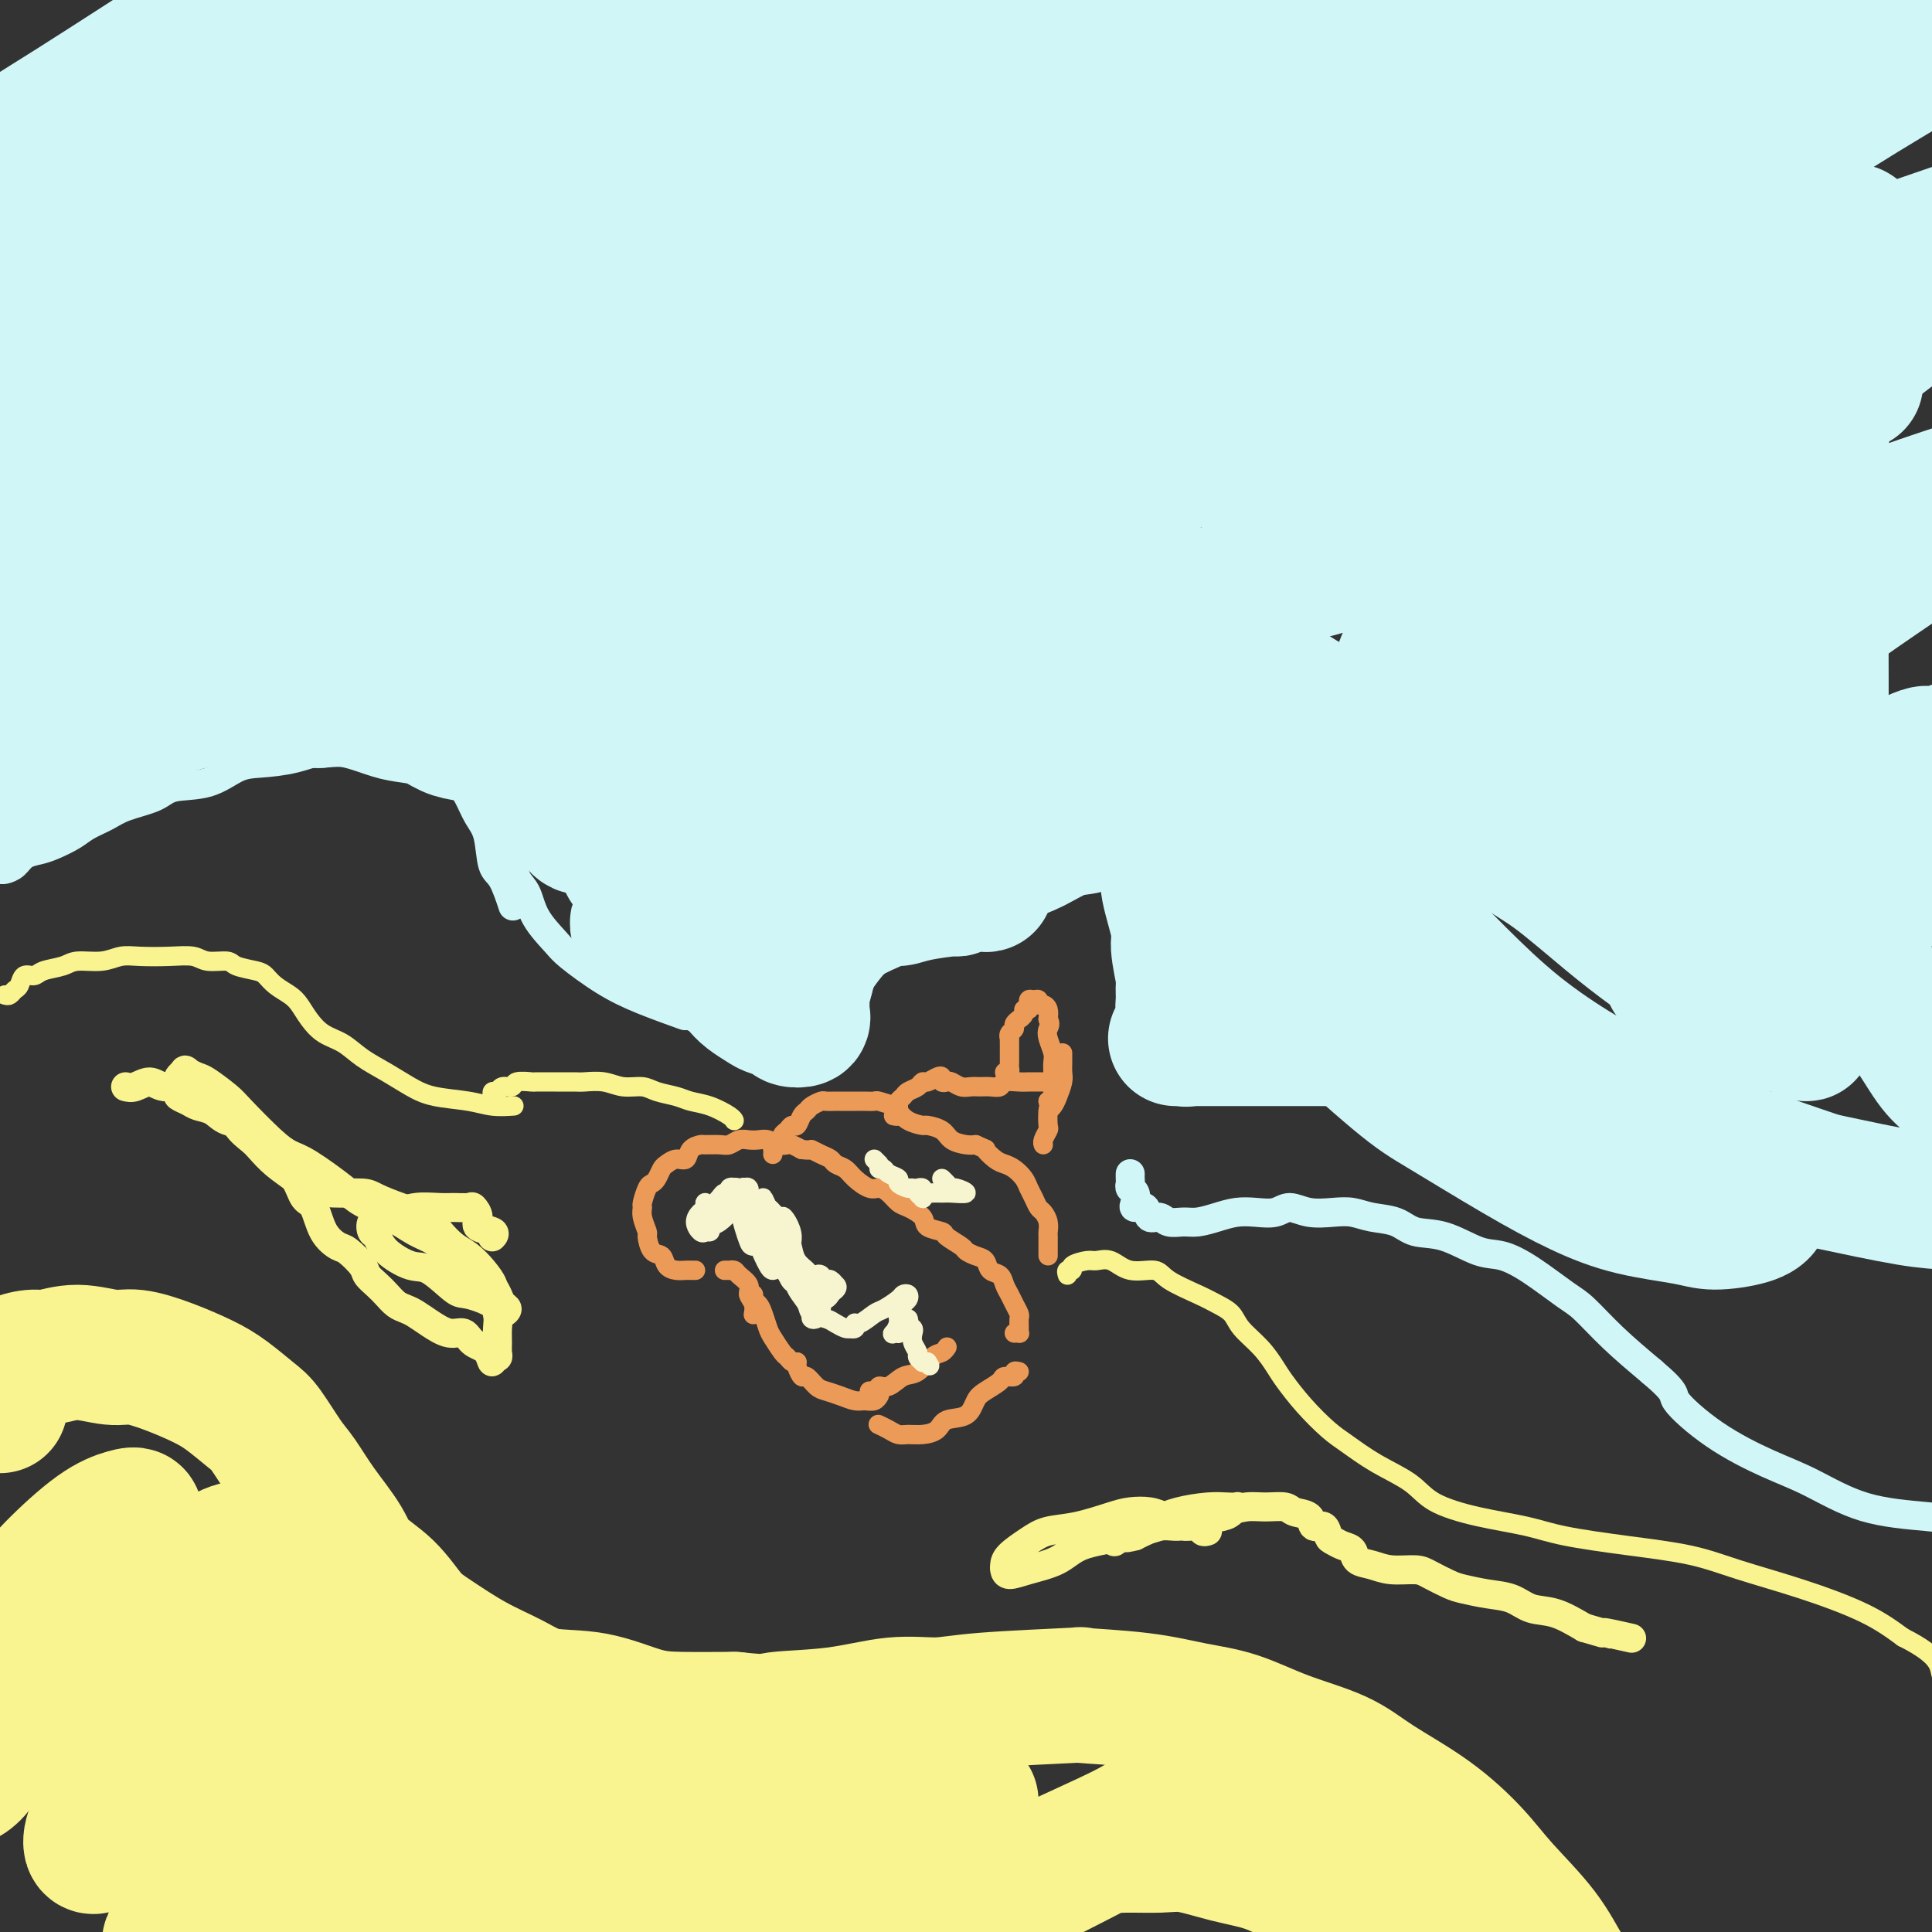<svg viewBox='0 0 400 400' version='1.1' xmlns='http://www.w3.org/2000/svg' xmlns:xlink='http://www.w3.org/1999/xlink'><rect x="0" y="0" width="400" height="400" fill="#333333" stroke="none"/><g fill='none' stroke='#EC9A57' stroke-width='4' stroke-linecap='round' stroke-linejoin='round'><path d='M144,263c-0.355,0.004 -0.710,0.008 -1,0c-0.290,-0.008 -0.515,-0.027 -1,0c-0.485,0.027 -1.230,0.101 -2,0c-0.770,-0.101 -1.564,-0.379 -2,-1c-0.436,-0.621 -0.513,-1.587 -1,-2c-0.487,-0.413 -1.384,-0.272 -2,-1c-0.616,-0.728 -0.950,-2.326 -1,-3c-0.050,-0.674 0.186,-0.426 0,-1c-0.186,-0.574 -0.793,-1.971 -1,-3c-0.207,-1.029 -0.014,-1.689 0,-2c0.014,-0.311 -0.151,-0.272 0,-1c0.151,-0.728 0.617,-2.222 1,-3c0.383,-0.778 0.683,-0.840 1,-1c0.317,-0.160 0.652,-0.419 1,-1c0.348,-0.581 0.708,-1.483 1,-2c0.292,-0.517 0.516,-0.650 1,-1c0.484,-0.350 1.227,-0.917 2,-1c0.773,-0.083 1.576,0.317 2,0c0.424,-0.317 0.470,-1.352 1,-2c0.530,-0.648 1.546,-0.909 2,-1c0.454,-0.091 0.348,-0.010 1,0c0.652,0.010 2.061,-0.050 3,0c0.939,0.050 1.406,0.208 2,0c0.594,-0.208 1.314,-0.784 2,-1c0.686,-0.216 1.340,-0.072 2,0c0.660,0.072 1.328,0.071 2,0c0.672,-0.071 1.349,-0.212 2,0c0.651,0.212 1.278,0.779 2,1c0.722,0.221 1.541,0.098 2,0c0.459,-0.098 0.560,-0.171 1,0c0.440,0.171 1.220,0.585 2,1'/><path d='M166,238c2.373,0.261 1.805,-0.085 2,0c0.195,0.085 1.153,0.603 2,1c0.847,0.397 1.581,0.674 2,1c0.419,0.326 0.521,0.700 1,1c0.479,0.300 1.336,0.527 2,1c0.664,0.473 1.137,1.191 2,2c0.863,0.809 2.117,1.707 3,2c0.883,0.293 1.397,-0.021 2,0c0.603,0.021 1.297,0.376 2,1c0.703,0.624 1.415,1.515 2,2c0.585,0.485 1.044,0.563 2,1c0.956,0.437 2.411,1.234 3,2c0.589,0.766 0.314,1.500 1,2c0.686,0.500 2.333,0.764 3,1c0.667,0.236 0.354,0.443 1,1c0.646,0.557 2.252,1.463 3,2c0.748,0.537 0.638,0.706 1,1c0.362,0.294 1.196,0.712 2,1c0.804,0.288 1.577,0.447 2,1c0.423,0.553 0.494,1.499 1,2c0.506,0.501 1.446,0.558 2,1c0.554,0.442 0.723,1.269 1,2c0.277,0.731 0.663,1.365 1,2c0.337,0.635 0.626,1.270 1,2c0.374,0.730 0.833,1.555 1,2c0.167,0.445 0.041,0.512 0,1c-0.041,0.488 0.003,1.399 0,2c-0.003,0.601 -0.052,0.893 0,1c0.052,0.107 0.206,0.029 0,0c-0.206,-0.029 -0.773,-0.008 -1,0c-0.227,0.008 -0.113,0.004 0,0'/><path d='M160,239c0.033,-0.301 0.065,-0.602 0,-1c-0.065,-0.398 -0.229,-0.894 0,-1c0.229,-0.106 0.849,0.179 1,0c0.151,-0.179 -0.167,-0.823 0,-1c0.167,-0.177 0.818,0.112 1,0c0.182,-0.112 -0.106,-0.625 0,-1c0.106,-0.375 0.606,-0.611 1,-1c0.394,-0.389 0.682,-0.930 1,-1c0.318,-0.070 0.667,0.331 1,0c0.333,-0.331 0.652,-1.395 1,-2c0.348,-0.605 0.727,-0.751 1,-1c0.273,-0.249 0.440,-0.603 1,-1c0.560,-0.397 1.511,-0.838 2,-1c0.489,-0.162 0.515,-0.043 1,0c0.485,0.043 1.428,0.012 2,0c0.572,-0.012 0.773,-0.003 1,0c0.227,0.003 0.478,-0.000 1,0c0.522,0.000 1.313,0.003 2,0c0.687,-0.003 1.269,-0.013 2,0c0.731,0.013 1.612,0.048 2,0c0.388,-0.048 0.283,-0.181 1,0c0.717,0.181 2.256,0.675 3,1c0.744,0.325 0.693,0.481 1,1c0.307,0.519 0.973,1.399 2,2c1.027,0.601 2.414,0.921 3,1c0.586,0.079 0.370,-0.084 1,0c0.630,0.084 2.107,0.414 3,1c0.893,0.586 1.202,1.427 2,2c0.798,0.573 2.085,0.878 3,1c0.915,0.122 1.457,0.061 2,0'/><path d='M202,237c2.987,1.356 1.956,0.748 2,1c0.044,0.252 1.164,1.366 2,2c0.836,0.634 1.390,0.788 2,1c0.610,0.212 1.277,0.480 2,1c0.723,0.520 1.503,1.290 2,2c0.497,0.710 0.711,1.359 1,2c0.289,0.641 0.652,1.275 1,2c0.348,0.725 0.682,1.541 1,2c0.318,0.459 0.621,0.561 1,1c0.379,0.439 0.834,1.217 1,2c0.166,0.783 0.045,1.573 0,2c-0.045,0.427 -0.012,0.493 0,1c0.012,0.507 0.003,1.455 0,2c-0.003,0.545 -0.001,0.685 0,1c0.001,0.315 0.000,0.804 0,1c-0.000,0.196 -0.000,0.098 0,0'/><path d='M185,231c0.425,0.089 0.849,0.179 1,0c0.151,-0.179 0.028,-0.625 0,-1c-0.028,-0.375 0.038,-0.677 0,-1c-0.038,-0.323 -0.179,-0.665 0,-1c0.179,-0.335 0.677,-0.663 1,-1c0.323,-0.337 0.471,-0.682 1,-1c0.529,-0.318 1.438,-0.608 2,-1c0.562,-0.392 0.777,-0.886 1,-1c0.223,-0.114 0.455,0.152 1,0c0.545,-0.152 1.402,-0.721 2,-1c0.598,-0.279 0.937,-0.267 1,0c0.063,0.267 -0.149,0.790 0,1c0.149,0.210 0.659,0.109 1,0c0.341,-0.109 0.514,-0.226 1,0c0.486,0.226 1.286,0.794 2,1c0.714,0.206 1.341,0.052 2,0c0.659,-0.052 1.349,0.000 2,0c0.651,-0.000 1.262,-0.053 2,0c0.738,0.053 1.602,0.210 2,0c0.398,-0.210 0.330,-0.788 1,-1c0.670,-0.212 2.078,-0.056 3,0c0.922,0.056 1.356,0.014 2,0c0.644,-0.014 1.497,-0.001 2,0c0.503,0.001 0.656,-0.011 1,0c0.344,0.011 0.877,0.044 1,0c0.123,-0.044 -0.166,-0.167 0,0c0.166,0.167 0.787,0.622 1,1c0.213,0.378 0.019,0.679 0,1c-0.019,0.321 0.137,0.663 0,1c-0.137,0.337 -0.569,0.668 -1,1'/><path d='M217,228c0.314,0.898 0.098,1.145 0,2c-0.098,0.855 -0.079,2.320 0,3c0.079,0.680 0.217,0.574 0,1c-0.217,0.426 -0.789,1.384 -1,2c-0.211,0.616 -0.060,0.890 0,1c0.060,0.110 0.030,0.055 0,0'/><path d='M208,222c0.423,0.091 0.845,0.183 1,0c0.155,-0.183 0.041,-0.640 0,-1c-0.041,-0.360 -0.011,-0.621 0,-1c0.011,-0.379 0.003,-0.875 0,-1c-0.003,-0.125 -0.001,0.120 0,0c0.001,-0.120 0.001,-0.606 0,-1c-0.001,-0.394 -0.001,-0.697 0,-1c0.001,-0.303 0.004,-0.606 0,-1c-0.004,-0.394 -0.016,-0.879 0,-1c0.016,-0.121 0.061,0.121 0,0c-0.061,-0.121 -0.228,-0.606 0,-1c0.228,-0.394 0.850,-0.697 1,-1c0.150,-0.303 -0.171,-0.607 0,-1c0.171,-0.393 0.834,-0.875 1,-1c0.166,-0.125 -0.166,0.106 0,0c0.166,-0.106 0.829,-0.549 1,-1c0.171,-0.451 -0.151,-0.909 0,-1c0.151,-0.091 0.775,0.186 1,0c0.225,-0.186 0.050,-0.836 0,-1c-0.050,-0.164 0.024,0.156 0,0c-0.024,-0.156 -0.147,-0.789 0,-1c0.147,-0.211 0.565,-0.002 1,0c0.435,0.002 0.887,-0.204 1,0c0.113,0.204 -0.114,0.818 0,1c0.114,0.182 0.569,-0.066 1,0c0.431,0.066 0.837,0.448 1,1c0.163,0.552 0.081,1.276 0,2'/><path d='M217,211c0.635,0.992 0.223,1.473 0,2c-0.223,0.527 -0.256,1.101 0,2c0.256,0.899 0.801,2.122 1,3c0.199,0.878 0.053,1.411 0,2c-0.053,0.589 -0.014,1.236 0,2c0.014,0.764 0.004,1.647 0,2c-0.004,0.353 -0.002,0.177 0,0'/><path d='M220,218c0.000,0.440 0.001,0.879 0,1c-0.001,0.121 -0.003,-0.077 0,0c0.003,0.077 0.012,0.430 0,1c-0.012,0.570 -0.045,1.358 0,2c0.045,0.642 0.170,1.139 0,2c-0.170,0.861 -0.633,2.086 -1,3c-0.367,0.914 -0.637,1.515 -1,2c-0.363,0.485 -0.818,0.853 -1,1c-0.182,0.147 -0.091,0.074 0,0'/><path d='M150,263c0.449,-0.005 0.899,-0.009 1,0c0.101,0.009 -0.146,0.033 0,0c0.146,-0.033 0.684,-0.123 1,0c0.316,0.123 0.410,0.457 1,1c0.590,0.543 1.675,1.294 2,2c0.325,0.706 -0.109,1.366 0,2c0.109,0.634 0.761,1.242 1,2c0.239,0.758 0.064,1.666 0,2c-0.064,0.334 -0.018,0.096 0,0c0.018,-0.096 0.009,-0.048 0,0'/><path d='M155,268c0.447,-0.093 0.893,-0.187 1,0c0.107,0.187 -0.127,0.654 0,1c0.127,0.346 0.615,0.573 1,1c0.385,0.427 0.666,1.056 1,2c0.334,0.944 0.719,2.204 1,3c0.281,0.796 0.457,1.127 1,2c0.543,0.873 1.452,2.286 2,3c0.548,0.714 0.734,0.727 1,1c0.266,0.273 0.610,0.804 1,1c0.390,0.196 0.826,0.056 1,0c0.174,-0.056 0.087,-0.028 0,0'/><path d='M165,282c-0.096,0.182 -0.192,0.363 0,1c0.192,0.637 0.673,1.728 1,2c0.327,0.272 0.500,-0.277 1,0c0.500,0.277 1.327,1.380 2,2c0.673,0.620 1.192,0.755 2,1c0.808,0.245 1.905,0.598 3,1c1.095,0.402 2.188,0.854 3,1c0.812,0.146 1.341,-0.012 2,0c0.659,0.012 1.447,0.196 2,0c0.553,-0.196 0.872,-0.770 1,-1c0.128,-0.230 0.064,-0.115 0,0'/><path d='M180,288c0.298,-0.035 0.597,-0.069 1,0c0.403,0.069 0.912,0.242 1,0c0.088,-0.242 -0.244,-0.898 0,-1c0.244,-0.102 1.063,0.352 2,0c0.937,-0.352 1.992,-1.510 3,-2c1.008,-0.490 1.969,-0.314 3,-1c1.031,-0.686 2.132,-2.235 3,-3c0.868,-0.765 1.503,-0.744 2,-1c0.497,-0.256 0.856,-0.787 1,-1c0.144,-0.213 0.072,-0.106 0,0'/><path d='M211,284c-0.481,-0.118 -0.961,-0.235 -1,0c-0.039,0.235 0.365,0.824 0,1c-0.365,0.176 -1.499,-0.061 -2,0c-0.501,0.061 -0.368,0.421 -1,1c-0.632,0.579 -2.027,1.377 -3,2c-0.973,0.623 -1.523,1.071 -2,2c-0.477,0.929 -0.880,2.340 -2,3c-1.120,0.660 -2.958,0.570 -4,1c-1.042,0.430 -1.290,1.380 -2,2c-0.710,0.620 -1.882,0.908 -3,1c-1.118,0.092 -2.181,-0.014 -3,0c-0.819,0.014 -1.395,0.148 -2,0c-0.605,-0.148 -1.240,-0.578 -2,-1c-0.760,-0.422 -1.646,-0.835 -2,-1c-0.354,-0.165 -0.177,-0.083 0,0'/></g>
<g fill='none' stroke='#F7F5D0' stroke-width='4' stroke-linecap='round' stroke-linejoin='round'><path d='M153,247c-0.455,0.105 -0.910,0.210 -1,0c-0.090,-0.210 0.184,-0.734 0,-1c-0.184,-0.266 -0.826,-0.275 -1,0c-0.174,0.275 0.121,0.832 0,1c-0.121,0.168 -0.659,-0.053 -1,0c-0.341,0.053 -0.484,0.381 -1,1c-0.516,0.619 -1.406,1.529 -2,2c-0.594,0.471 -0.892,0.504 -1,1c-0.108,0.496 -0.025,1.454 0,2c0.025,0.546 -0.008,0.680 0,1c0.008,0.320 0.058,0.826 0,1c-0.058,0.174 -0.225,0.014 0,0c0.225,-0.014 0.842,0.117 1,0c0.158,-0.117 -0.144,-0.481 0,-1c0.144,-0.519 0.733,-1.194 1,-2c0.267,-0.806 0.213,-1.745 0,-2c-0.213,-0.255 -0.583,0.172 -1,0c-0.417,-0.172 -0.879,-0.943 -1,-1c-0.121,-0.057 0.100,0.598 0,1c-0.100,0.402 -0.522,0.549 -1,1c-0.478,0.451 -1.012,1.205 -1,2c0.012,0.795 0.571,1.631 1,2c0.429,0.369 0.727,0.270 1,0c0.273,-0.270 0.522,-0.710 1,-1c0.478,-0.290 1.186,-0.431 2,-1c0.814,-0.569 1.734,-1.565 2,-2c0.266,-0.435 -0.121,-0.309 0,-1c0.121,-0.691 0.749,-2.197 1,-3c0.251,-0.803 0.126,-0.901 0,-1'/><path d='M163,255c-0.455,0.089 -0.911,0.177 -1,0c-0.089,-0.177 0.187,-0.621 0,-1c-0.187,-0.379 -0.838,-0.694 -1,-1c-0.162,-0.306 0.164,-0.604 0,-1c-0.164,-0.396 -0.817,-0.890 -1,-1c-0.183,-0.110 0.105,0.166 0,0c-0.105,-0.166 -0.603,-0.772 -1,-1c-0.397,-0.228 -0.694,-0.078 -1,0c-0.306,0.078 -0.622,0.084 -1,0c-0.378,-0.084 -0.820,-0.259 -1,0c-0.180,0.259 -0.100,0.952 0,1c0.100,0.048 0.220,-0.547 0,-1c-0.220,-0.453 -0.780,-0.762 -1,-1c-0.220,-0.238 -0.101,-0.405 0,-1c0.101,-0.595 0.185,-1.618 0,-2c-0.185,-0.382 -0.639,-0.123 -1,0c-0.361,0.123 -0.630,0.110 -1,0c-0.370,-0.110 -0.841,-0.317 -1,0c-0.159,0.317 -0.005,1.159 0,2c0.005,0.841 -0.138,1.683 0,2c0.138,0.317 0.559,0.110 1,0c0.441,-0.110 0.904,-0.124 1,0c0.096,0.124 -0.174,0.387 0,0c0.174,-0.387 0.793,-1.424 1,-2c0.207,-0.576 0.004,-0.690 0,-1c-0.004,-0.310 0.191,-0.814 0,-1c-0.191,-0.186 -0.769,-0.053 -1,0c-0.231,0.053 -0.116,0.027 0,0'/><path d='M154,246c0.095,-0.521 -0.666,0.176 -1,1c-0.334,0.824 -0.240,1.774 0,3c0.240,1.226 0.628,2.729 1,4c0.372,1.271 0.730,2.310 1,3c0.270,0.690 0.452,1.029 1,1c0.548,-0.029 1.463,-0.428 2,-1c0.537,-0.572 0.695,-1.316 1,-2c0.305,-0.684 0.757,-1.307 1,-2c0.243,-0.693 0.276,-1.456 0,-2c-0.276,-0.544 -0.862,-0.870 -1,-1c-0.138,-0.130 0.173,-0.065 0,0c-0.173,0.065 -0.828,0.128 -1,0c-0.172,-0.128 0.139,-0.448 0,0c-0.139,0.448 -0.728,1.666 -1,3c-0.272,1.334 -0.227,2.786 0,4c0.227,1.214 0.635,2.191 1,3c0.365,0.809 0.687,1.450 1,2c0.313,0.550 0.616,1.008 1,1c0.384,-0.008 0.850,-0.481 1,-1c0.150,-0.519 -0.015,-1.083 0,-2c0.015,-0.917 0.210,-2.188 0,-3c-0.210,-0.812 -0.827,-1.167 -1,-2c-0.173,-0.833 0.096,-2.145 0,-3c-0.096,-0.855 -0.559,-1.252 -1,-2c-0.441,-0.748 -0.861,-1.847 -1,-2c-0.139,-0.153 0.004,0.640 0,1c-0.004,0.360 -0.153,0.287 0,1c0.153,0.713 0.608,2.212 1,4c0.392,1.788 0.721,3.866 1,5c0.279,1.134 0.508,1.324 1,2c0.492,0.676 1.246,1.838 2,3'/><path d='M163,264c1.180,2.688 1.630,1.409 2,1c0.370,-0.409 0.660,0.053 1,0c0.340,-0.053 0.730,-0.621 1,-1c0.270,-0.379 0.422,-0.568 0,-1c-0.422,-0.432 -1.417,-1.105 -2,-2c-0.583,-0.895 -0.755,-2.010 -1,-3c-0.245,-0.990 -0.565,-1.854 -1,-3c-0.435,-1.146 -0.985,-2.573 -1,-3c-0.015,-0.427 0.507,0.145 1,1c0.493,0.855 0.958,1.993 1,3c0.042,1.007 -0.340,1.882 0,3c0.340,1.118 1.403,2.478 2,4c0.597,1.522 0.730,3.207 1,4c0.270,0.793 0.677,0.694 1,1c0.323,0.306 0.563,1.019 1,1c0.437,-0.019 1.072,-0.768 1,-1c-0.072,-0.232 -0.850,0.055 -1,0c-0.150,-0.055 0.328,-0.450 0,-1c-0.328,-0.550 -1.461,-1.255 -2,-2c-0.539,-0.745 -0.482,-1.529 -1,-2c-0.518,-0.471 -1.610,-0.627 -2,-1c-0.390,-0.373 -0.077,-0.962 0,-1c0.077,-0.038 -0.083,0.477 0,1c0.083,0.523 0.407,1.055 1,2c0.593,0.945 1.454,2.303 2,3c0.546,0.697 0.776,0.734 1,1c0.224,0.266 0.441,0.762 1,1c0.559,0.238 1.458,0.218 2,0c0.542,-0.218 0.726,-0.634 1,-1c0.274,-0.366 0.637,-0.683 1,-1'/><path d='M173,267c0.606,-0.552 0.120,-0.932 0,-1c-0.120,-0.068 0.127,0.174 0,0c-0.127,-0.174 -0.626,-0.766 -1,-1c-0.374,-0.234 -0.621,-0.112 -1,0c-0.379,0.112 -0.890,0.214 -1,0c-0.110,-0.214 0.181,-0.745 0,-1c-0.181,-0.255 -0.833,-0.234 -1,0c-0.167,0.234 0.152,0.682 0,1c-0.152,0.318 -0.773,0.505 -1,1c-0.227,0.495 -0.058,1.296 0,2c0.058,0.704 0.005,1.309 0,2c-0.005,0.691 0.037,1.468 0,2c-0.037,0.532 -0.154,0.819 0,1c0.154,0.181 0.578,0.257 1,0c0.422,-0.257 0.842,-0.847 1,-1c0.158,-0.153 0.053,0.130 0,0c-0.053,-0.130 -0.055,-0.672 0,-1c0.055,-0.328 0.166,-0.442 0,-1c-0.166,-0.558 -0.608,-1.562 -1,-2c-0.392,-0.438 -0.732,-0.312 -1,-1c-0.268,-0.688 -0.462,-2.190 -1,-3c-0.538,-0.810 -1.419,-0.929 -2,-1c-0.581,-0.071 -0.862,-0.093 -1,0c-0.138,0.093 -0.132,0.301 0,1c0.132,0.699 0.391,1.889 1,3c0.609,1.111 1.567,2.144 2,3c0.433,0.856 0.340,1.536 1,2c0.660,0.464 2.074,0.712 3,1c0.926,0.288 1.365,0.616 2,1c0.635,0.384 1.467,0.824 2,1c0.533,0.176 0.766,0.088 1,0'/><path d='M176,275c1.601,0.517 1.105,-0.691 1,-1c-0.105,-0.309 0.181,0.282 1,0c0.819,-0.282 2.170,-1.435 3,-2c0.830,-0.565 1.137,-0.540 2,-1c0.863,-0.460 2.281,-1.403 3,-2c0.719,-0.597 0.739,-0.847 1,-1c0.261,-0.153 0.765,-0.207 1,0c0.235,0.207 0.203,0.676 0,1c-0.203,0.324 -0.577,0.504 -1,1c-0.423,0.496 -0.894,1.310 -1,2c-0.106,0.690 0.153,1.257 0,2c-0.153,0.743 -0.716,1.660 -1,2c-0.284,0.340 -0.287,0.101 0,0c0.287,-0.101 0.865,-0.064 1,0c0.135,0.064 -0.174,0.156 0,0c0.174,-0.156 0.830,-0.561 1,-1c0.170,-0.439 -0.147,-0.913 0,-1c0.147,-0.087 0.758,0.214 1,0c0.242,-0.214 0.116,-0.941 0,-1c-0.116,-0.059 -0.223,0.551 0,1c0.223,0.449 0.777,0.736 1,1c0.223,0.264 0.116,0.505 0,1c-0.116,0.495 -0.242,1.243 0,2c0.242,0.757 0.852,1.523 1,2c0.148,0.477 -0.167,0.664 0,1c0.167,0.336 0.814,0.821 1,1c0.186,0.179 -0.090,0.051 0,0c0.090,-0.051 0.545,-0.026 1,0'/><path d='M192,282c0.833,1.333 0.417,0.667 0,0'/><path d='M181,240c0.417,0.417 0.833,0.833 1,1c0.167,0.167 0.083,0.083 0,0'/><path d='M182,242c0.374,-0.089 0.748,-0.177 1,0c0.252,0.177 0.381,0.621 1,1c0.619,0.379 1.729,0.693 2,1c0.271,0.307 -0.295,0.608 0,1c0.295,0.392 1.453,0.876 2,1c0.547,0.124 0.482,-0.113 1,0c0.518,0.113 1.617,0.577 2,1c0.383,0.423 0.050,0.807 0,1c-0.050,0.193 0.182,0.196 0,0c-0.182,-0.196 -0.776,-0.589 -1,-1c-0.224,-0.411 -0.076,-0.838 0,-1c0.076,-0.162 0.079,-0.057 0,0c-0.079,0.057 -0.239,0.068 0,0c0.239,-0.068 0.877,-0.215 1,0c0.123,0.215 -0.269,0.791 0,1c0.269,0.209 1.200,0.052 2,0c0.800,-0.052 1.469,0.001 2,0c0.531,-0.001 0.924,-0.056 2,0c1.076,0.056 2.835,0.221 3,0c0.165,-0.221 -1.262,-0.830 -2,-1c-0.738,-0.170 -0.785,0.099 -1,0c-0.215,-0.099 -0.596,-0.565 -1,-1c-0.404,-0.435 -0.830,-0.839 -1,-1c-0.170,-0.161 -0.085,-0.081 0,0'/></g>
<g fill='none' stroke='#F9F490' stroke-width='4' stroke-linecap='round' stroke-linejoin='round'><path d='M1,206c0.335,0.100 0.671,0.199 1,0c0.329,-0.199 0.653,-0.697 1,-1c0.347,-0.303 0.719,-0.409 1,-1c0.281,-0.591 0.471,-1.665 1,-2c0.529,-0.335 1.397,0.069 2,0c0.603,-0.069 0.941,-0.611 2,-1c1.059,-0.389 2.840,-0.626 4,-1c1.160,-0.374 1.698,-0.884 3,-1c1.302,-0.116 3.367,0.164 5,0c1.633,-0.164 2.834,-0.772 4,-1c1.166,-0.228 2.298,-0.076 4,0c1.702,0.076 3.973,0.076 6,0c2.027,-0.076 3.810,-0.227 5,0c1.190,0.227 1.785,0.834 3,1c1.215,0.166 3.048,-0.107 4,0c0.952,0.107 1.021,0.595 2,1c0.979,0.405 2.867,0.727 4,1c1.133,0.273 1.510,0.499 2,1c0.490,0.501 1.092,1.279 2,2c0.908,0.721 2.122,1.386 3,2c0.878,0.614 1.420,1.179 2,2c0.580,0.821 1.200,1.899 2,3c0.800,1.101 1.781,2.224 3,3c1.219,0.776 2.675,1.206 4,2c1.325,0.794 2.517,1.953 4,3c1.483,1.047 3.256,1.983 5,3c1.744,1.017 3.459,2.115 5,3c1.541,0.885 2.907,1.558 5,2c2.093,0.442 4.911,0.655 7,1c2.089,0.345 3.447,0.824 5,1c1.553,0.176 3.301,0.050 4,0c0.699,-0.050 0.350,-0.025 0,0'/><path d='M102,227c-0.099,-0.455 -0.197,-0.910 0,-1c0.197,-0.090 0.691,0.186 1,0c0.309,-0.186 0.434,-0.835 1,-1c0.566,-0.165 1.575,0.152 2,0c0.425,-0.152 0.268,-0.773 1,-1c0.732,-0.227 2.354,-0.061 3,0c0.646,0.061 0.314,0.015 1,0c0.686,-0.015 2.388,-0.000 4,0c1.612,0.000 3.135,-0.015 4,0c0.865,0.015 1.073,0.060 2,0c0.927,-0.060 2.573,-0.223 4,0c1.427,0.223 2.636,0.834 4,1c1.364,0.166 2.885,-0.111 4,0c1.115,0.111 1.826,0.611 3,1c1.174,0.389 2.812,0.668 4,1c1.188,0.332 1.926,0.716 3,1c1.074,0.284 2.484,0.468 4,1c1.516,0.532 3.139,1.412 4,2c0.861,0.588 0.960,0.882 1,1c0.040,0.118 0.020,0.059 0,0'/><path d='M221,264c-0.135,-0.445 -0.269,-0.889 0,-1c0.269,-0.111 0.942,0.112 1,0c0.058,-0.112 -0.500,-0.558 0,-1c0.500,-0.442 2.056,-0.880 3,-1c0.944,-0.120 1.274,0.078 2,0c0.726,-0.078 1.846,-0.432 3,0c1.154,0.432 2.342,1.649 4,2c1.658,0.351 3.785,-0.163 5,0c1.215,0.163 1.517,1.005 3,2c1.483,0.995 4.147,2.145 6,3c1.853,0.855 2.895,1.415 4,2c1.105,0.585 2.273,1.194 3,2c0.727,0.806 1.015,1.810 2,3c0.985,1.190 2.669,2.566 4,4c1.331,1.434 2.311,2.924 3,4c0.689,1.076 1.087,1.736 2,3c0.913,1.264 2.341,3.131 4,5c1.659,1.869 3.549,3.739 5,5c1.451,1.261 2.463,1.913 4,3c1.537,1.087 3.600,2.609 6,4c2.400,1.391 5.139,2.652 7,4c1.861,1.348 2.844,2.784 5,4c2.156,1.216 5.484,2.212 9,3c3.516,0.788 7.221,1.368 10,2c2.779,0.632 4.631,1.315 8,2c3.369,0.685 8.254,1.372 13,2c4.746,0.628 9.352,1.199 13,2c3.648,0.801 6.339,1.833 10,3c3.661,1.167 8.293,2.468 13,4c4.707,1.532 9.488,3.295 13,5c3.512,1.705 5.756,3.353 8,5'/><path d='M394,339c8.372,4.210 7.301,6.236 8,8c0.699,1.764 3.167,3.267 5,5c1.833,1.733 3.032,3.697 4,6c0.968,2.303 1.705,4.944 2,6c0.295,1.056 0.147,0.528 0,0'/></g>
<g fill='none' stroke='#F9F490' stroke-width='28' stroke-linecap='round' stroke-linejoin='round'><path d='M0,291c-0.306,-0.355 -0.612,-0.710 -1,-1c-0.388,-0.290 -0.856,-0.515 -1,-1c-0.144,-0.485 0.038,-1.230 0,-2c-0.038,-0.770 -0.294,-1.564 0,-2c0.294,-0.436 1.139,-0.514 2,-1c0.861,-0.486 1.738,-1.380 3,-2c1.262,-0.620 2.908,-0.966 4,-1c1.092,-0.034 1.630,0.245 3,0c1.370,-0.245 3.573,-1.013 6,-1c2.427,0.013 5.078,0.806 7,1c1.922,0.194 3.117,-0.211 5,0c1.883,0.211 4.456,1.040 7,2c2.544,0.960 5.059,2.053 7,3c1.941,0.947 3.310,1.749 5,3c1.690,1.251 3.703,2.951 5,4c1.297,1.049 1.878,1.448 3,3c1.122,1.552 2.787,4.255 4,6c1.213,1.745 1.976,2.530 3,4c1.024,1.470 2.311,3.625 4,6c1.689,2.375 3.782,4.969 5,7c1.218,2.031 1.561,3.498 3,5c1.439,1.502 3.972,3.038 6,5c2.028,1.962 3.549,4.351 5,6c1.451,1.649 2.831,2.558 5,4c2.169,1.442 5.127,3.416 8,5c2.873,1.584 5.659,2.778 8,4c2.341,1.222 4.235,2.471 7,3c2.765,0.529 6.401,0.338 10,1c3.599,0.662 7.161,2.178 10,3c2.839,0.822 4.954,0.949 8,1c3.046,0.051 7.023,0.025 11,0'/><path d='M152,356c7.505,0.801 6.769,0.303 9,0c2.231,-0.303 7.429,-0.410 12,-1c4.571,-0.590 8.514,-1.661 12,-2c3.486,-0.339 6.515,0.055 9,0c2.485,-0.055 4.426,-0.558 10,-1c5.574,-0.442 14.780,-0.822 18,-1c3.220,-0.178 0.453,-0.155 2,0c1.547,0.155 7.410,0.442 12,1c4.590,0.558 7.909,1.389 11,2c3.091,0.611 5.954,1.003 9,2c3.046,0.997 6.274,2.600 10,4c3.726,1.400 7.949,2.597 11,4c3.051,1.403 4.931,3.012 8,5c3.069,1.988 7.328,4.355 11,7c3.672,2.645 6.757,5.568 9,8c2.243,2.432 3.644,4.372 6,7c2.356,2.628 5.668,5.942 8,9c2.332,3.058 3.685,5.858 5,8c1.315,2.142 2.590,3.627 4,6c1.410,2.373 2.953,5.635 4,8c1.047,2.365 1.597,3.832 2,5c0.403,1.168 0.659,2.037 1,3c0.341,0.963 0.769,2.022 1,3c0.231,0.978 0.267,1.876 0,2c-0.267,0.124 -0.837,-0.526 -1,-1c-0.163,-0.474 0.082,-0.772 0,-1c-0.082,-0.228 -0.492,-0.387 -1,-1c-0.508,-0.613 -1.116,-1.680 -2,-3c-0.884,-1.320 -2.046,-2.894 -3,-4c-0.954,-1.106 -1.701,-1.745 -3,-3c-1.299,-1.255 -3.149,-3.128 -5,-5'/><path d='M321,417c-3.553,-3.207 -4.935,-3.226 -6,-4c-1.065,-0.774 -1.814,-2.304 -4,-4c-2.186,-1.696 -5.808,-3.559 -9,-5c-3.192,-1.441 -5.954,-2.459 -8,-4c-2.046,-1.541 -3.377,-3.606 -6,-5c-2.623,-1.394 -6.539,-2.118 -10,-3c-3.461,-0.882 -6.468,-1.921 -9,-3c-2.532,-1.079 -4.591,-2.198 -7,-3c-2.409,-0.802 -5.169,-1.286 -8,-2c-2.831,-0.714 -5.735,-1.659 -8,-2c-2.265,-0.341 -3.893,-0.077 -6,0c-2.107,0.077 -4.693,-0.034 -7,0c-2.307,0.034 -4.336,0.214 -7,1c-2.664,0.786 -5.965,2.179 -8,3c-2.035,0.821 -2.806,1.072 -5,2c-2.194,0.928 -5.811,2.535 -9,4c-3.189,1.465 -5.952,2.790 -8,4c-2.048,1.210 -3.383,2.306 -5,3c-1.617,0.694 -3.517,0.987 -4,1c-0.483,0.013 0.449,-0.253 1,0c0.551,0.253 0.719,1.024 3,0c2.281,-1.024 6.674,-3.843 9,-5c2.326,-1.157 2.583,-0.654 4,-1c1.417,-0.346 3.993,-1.543 7,-3c3.007,-1.457 6.445,-3.175 10,-5c3.555,-1.825 7.227,-3.759 10,-5c2.773,-1.241 4.646,-1.791 7,-3c2.354,-1.209 5.188,-3.077 7,-4c1.812,-0.923 2.603,-0.902 3,-1c0.397,-0.098 0.399,-0.314 -1,0c-1.399,0.314 -4.200,1.157 -7,2'/><path d='M240,375c-1.920,0.804 -2.720,1.812 -7,4c-4.280,2.188 -12.041,5.554 -17,8c-4.959,2.446 -7.117,3.971 -11,6c-3.883,2.029 -9.491,4.560 -13,6c-3.509,1.440 -4.919,1.788 -7,2c-2.081,0.212 -4.832,0.288 -6,0c-1.168,-0.288 -0.751,-0.939 0,-2c0.751,-1.061 1.837,-2.530 3,-4c1.163,-1.470 2.402,-2.939 4,-5c1.598,-2.061 3.555,-4.714 6,-7c2.445,-2.286 5.376,-4.204 7,-6c1.624,-1.796 1.939,-3.470 2,-4c0.061,-0.530 -0.132,0.084 -1,0c-0.868,-0.084 -2.412,-0.867 -5,0c-2.588,0.867 -6.222,3.385 -9,5c-2.778,1.615 -4.702,2.329 -8,4c-3.298,1.671 -7.970,4.299 -13,7c-5.030,2.701 -10.420,5.476 -13,7c-2.580,1.524 -2.352,1.798 -3,2c-0.648,0.202 -2.171,0.330 -2,0c0.171,-0.330 2.037,-1.120 4,-3c1.963,-1.880 4.022,-4.850 6,-7c1.978,-2.150 3.876,-3.478 6,-5c2.124,-1.522 4.475,-3.236 7,-5c2.525,-1.764 5.224,-3.578 7,-5c1.776,-1.422 2.628,-2.453 3,-3c0.372,-0.547 0.263,-0.611 -1,0c-1.263,0.611 -3.679,1.896 -6,3c-2.321,1.104 -4.548,2.028 -8,4c-3.452,1.972 -8.129,4.992 -13,8c-4.871,3.008 -9.935,6.004 -15,9'/><path d='M137,394c-8.812,5.154 -9.341,6.038 -11,7c-1.659,0.962 -4.447,2.002 -6,3c-1.553,0.998 -1.869,1.955 -2,2c-0.131,0.045 -0.076,-0.823 1,-2c1.076,-1.177 3.174,-2.663 5,-4c1.826,-1.337 3.379,-2.525 4,-3c0.621,-0.475 0.311,-0.238 0,0'/><path d='M170,388c0.061,-0.356 0.123,-0.712 0,-1c-0.123,-0.288 -0.430,-0.508 -1,-1c-0.570,-0.492 -1.404,-1.258 -2,-2c-0.596,-0.742 -0.953,-1.462 -2,-2c-1.047,-0.538 -2.782,-0.893 -5,-1c-2.218,-0.107 -4.917,0.036 -7,0c-2.083,-0.036 -3.548,-0.251 -8,1c-4.452,1.251 -11.890,3.968 -17,6c-5.110,2.032 -7.893,3.379 -11,5c-3.107,1.621 -6.540,3.515 -10,5c-3.460,1.485 -6.947,2.562 -9,3c-2.053,0.438 -2.670,0.238 -3,0c-0.330,-0.238 -0.372,-0.515 1,-2c1.372,-1.485 4.159,-4.178 6,-6c1.841,-1.822 2.736,-2.775 5,-5c2.264,-2.225 5.898,-5.724 9,-8c3.102,-2.276 5.671,-3.331 8,-5c2.329,-1.669 4.416,-3.953 6,-5c1.584,-1.047 2.664,-0.856 3,-1c0.336,-0.144 -0.072,-0.622 -1,0c-0.928,0.622 -2.377,2.345 -5,4c-2.623,1.655 -6.420,3.242 -9,5c-2.580,1.758 -3.943,3.688 -7,6c-3.057,2.312 -7.810,5.005 -11,7c-3.190,1.995 -4.819,3.293 -6,4c-1.181,0.707 -1.916,0.825 -2,0c-0.084,-0.825 0.482,-2.591 1,-4c0.518,-1.409 0.987,-2.460 2,-4c1.013,-1.540 2.571,-3.567 4,-6c1.429,-2.433 2.731,-5.270 4,-7c1.269,-1.730 2.505,-2.351 3,-3c0.495,-0.649 0.247,-1.324 0,-2'/><path d='M106,369c1.283,-3.505 -2.009,-1.267 -4,0c-1.991,1.267 -2.683,1.563 -5,3c-2.317,1.437 -6.261,4.016 -10,7c-3.739,2.984 -7.274,6.374 -10,9c-2.726,2.626 -4.643,4.489 -6,6c-1.357,1.511 -2.155,2.671 -2,2c0.155,-0.671 1.261,-3.172 3,-5c1.739,-1.828 4.110,-2.984 7,-6c2.890,-3.016 6.299,-7.891 9,-11c2.701,-3.109 4.695,-4.451 7,-7c2.305,-2.549 4.920,-6.304 7,-9c2.080,-2.696 3.623,-4.332 4,-5c0.377,-0.668 -0.413,-0.368 -2,0c-1.587,0.368 -3.970,0.803 -7,3c-3.030,2.197 -6.707,6.156 -10,9c-3.293,2.844 -6.202,4.571 -10,8c-3.798,3.429 -8.485,8.559 -12,12c-3.515,3.441 -5.858,5.194 -7,6c-1.142,0.806 -1.083,0.663 0,-1c1.083,-1.663 3.188,-4.848 6,-8c2.812,-3.152 6.330,-6.270 9,-9c2.670,-2.730 4.492,-5.072 7,-8c2.508,-2.928 5.700,-6.442 8,-9c2.300,-2.558 3.707,-4.159 4,-5c0.293,-0.841 -0.527,-0.923 -2,0c-1.473,0.923 -3.599,2.850 -6,5c-2.401,2.150 -5.077,4.524 -9,8c-3.923,3.476 -9.093,8.056 -14,13c-4.907,4.944 -9.552,10.254 -13,14c-3.448,3.746 -5.699,5.927 -7,7c-1.301,1.073 -1.650,1.036 -2,1'/><path d='M39,399c-8.048,7.020 -1.668,0.570 2,-4c3.668,-4.570 4.625,-7.260 7,-11c2.375,-3.740 6.168,-8.531 9,-12c2.832,-3.469 4.702,-5.615 7,-9c2.298,-3.385 5.023,-8.009 7,-11c1.977,-2.991 3.206,-4.348 3,-5c-0.206,-0.652 -1.846,-0.600 -3,0c-1.154,0.600 -1.820,1.746 -4,4c-2.180,2.254 -5.873,5.614 -9,8c-3.127,2.386 -5.689,3.798 -9,7c-3.311,3.202 -7.372,8.194 -10,11c-2.628,2.806 -3.823,3.427 -5,4c-1.177,0.573 -2.334,1.099 -2,0c0.334,-1.099 2.161,-3.823 4,-6c1.839,-2.177 3.690,-3.806 6,-7c2.310,-3.194 5.080,-7.952 8,-12c2.920,-4.048 5.990,-7.385 8,-10c2.010,-2.615 2.960,-4.509 4,-6c1.040,-1.491 2.171,-2.579 2,-3c-0.171,-0.421 -1.642,-0.174 -3,1c-1.358,1.174 -2.602,3.277 -5,6c-2.398,2.723 -5.951,6.067 -10,10c-4.049,3.933 -8.596,8.455 -12,12c-3.404,3.545 -5.667,6.112 -8,9c-2.333,2.888 -4.736,6.097 -6,7c-1.264,0.903 -1.388,-0.500 -1,-2c0.388,-1.500 1.289,-3.098 3,-6c1.711,-2.902 4.232,-7.108 6,-10c1.768,-2.892 2.784,-4.471 5,-8c2.216,-3.529 5.633,-9.008 8,-13c2.367,-3.992 3.683,-6.496 5,-9'/><path d='M46,334c5.094,-9.220 4.827,-8.270 5,-9c0.173,-0.730 0.784,-3.141 0,-4c-0.784,-0.859 -2.964,-0.165 -5,1c-2.036,1.165 -3.930,2.800 -7,5c-3.070,2.200 -7.317,4.966 -11,8c-3.683,3.034 -6.802,6.336 -13,12c-6.198,5.664 -15.475,13.691 -19,17c-3.525,3.309 -1.297,1.899 -1,2c0.297,0.101 -1.336,1.712 -2,2c-0.664,0.288 -0.358,-0.746 1,-3c1.358,-2.254 3.766,-5.726 6,-9c2.234,-3.274 4.292,-6.348 7,-10c2.708,-3.652 6.067,-7.880 9,-12c2.933,-4.120 5.440,-8.132 7,-11c1.560,-2.868 2.173,-4.590 3,-6c0.827,-1.410 1.869,-2.506 2,-3c0.131,-0.494 -0.650,-0.385 -2,0c-1.350,0.385 -3.271,1.045 -6,3c-2.729,1.955 -6.268,5.206 -9,8c-2.732,2.794 -4.657,5.130 -7,8c-2.343,2.870 -5.102,6.274 -7,8c-1.898,1.726 -2.934,1.772 -2,1c0.934,-0.772 3.838,-2.364 5,-3c1.162,-0.636 0.581,-0.318 0,0'/></g>
<g fill='none' stroke='#F9F490' stroke-width='6' stroke-linecap='round' stroke-linejoin='round'><path d='M26,225c0.567,0.147 1.133,0.295 2,0c0.867,-0.295 2.034,-1.032 3,-1c0.966,0.032 1.729,0.832 3,1c1.271,0.168 3.049,-0.296 4,0c0.951,0.296 1.074,1.354 2,2c0.926,0.646 2.656,0.882 4,1c1.344,0.118 2.301,0.117 3,1c0.699,0.883 1.139,2.649 2,4c0.861,1.351 2.144,2.288 3,3c0.856,0.712 1.286,1.200 2,2c0.714,0.800 1.711,1.913 3,3c1.289,1.087 2.871,2.150 4,3c1.129,0.850 1.805,1.488 3,2c1.195,0.512 2.907,0.899 5,1c2.093,0.101 4.566,-0.083 6,0c1.434,0.083 1.829,0.435 3,1c1.171,0.565 3.117,1.344 5,2c1.883,0.656 3.701,1.190 5,2c1.299,0.810 2.079,1.898 3,3c0.921,1.102 1.983,2.219 3,3c1.017,0.781 1.989,1.227 3,2c1.011,0.773 2.061,1.872 3,3c0.939,1.128 1.768,2.284 2,3c0.232,0.716 -0.134,0.993 0,2c0.134,1.007 0.769,2.743 1,4c0.231,1.257 0.058,2.036 0,3c-0.058,0.964 -0.002,2.115 0,3c0.002,0.885 -0.051,1.505 0,2c0.051,0.495 0.206,0.864 0,1c-0.206,0.136 -0.773,0.039 -1,0c-0.227,-0.039 -0.113,-0.019 0,0'/><path d='M102,281c-0.068,2.181 -0.237,0.134 -1,-1c-0.763,-1.134 -2.119,-1.354 -3,-2c-0.881,-0.646 -1.286,-1.717 -2,-2c-0.714,-0.283 -1.738,0.223 -3,0c-1.262,-0.223 -2.761,-1.176 -4,-2c-1.239,-0.824 -2.218,-1.519 -3,-2c-0.782,-0.481 -1.365,-0.748 -2,-1c-0.635,-0.252 -1.320,-0.489 -2,-1c-0.680,-0.511 -1.355,-1.296 -2,-2c-0.645,-0.704 -1.260,-1.325 -2,-2c-0.740,-0.675 -1.606,-1.403 -2,-2c-0.394,-0.597 -0.318,-1.064 -1,-2c-0.682,-0.936 -2.122,-2.343 -3,-3c-0.878,-0.657 -1.192,-0.566 -2,-1c-0.808,-0.434 -2.109,-1.393 -3,-3c-0.891,-1.607 -1.374,-3.862 -2,-5c-0.626,-1.138 -1.397,-1.158 -2,-2c-0.603,-0.842 -1.038,-2.506 -2,-4c-0.962,-1.494 -2.453,-2.819 -3,-4c-0.547,-1.181 -0.152,-2.218 -1,-3c-0.848,-0.782 -2.941,-1.309 -4,-2c-1.059,-0.691 -1.084,-1.547 -2,-2c-0.916,-0.453 -2.722,-0.503 -4,-1c-1.278,-0.497 -2.027,-1.442 -3,-2c-0.973,-0.558 -2.169,-0.731 -3,-1c-0.831,-0.269 -1.295,-0.635 -2,-1c-0.705,-0.365 -1.650,-0.728 -2,-1c-0.350,-0.272 -0.104,-0.454 0,-1c0.104,-0.546 0.066,-1.455 0,-2c-0.066,-0.545 -0.162,-0.727 0,-1c0.162,-0.273 0.581,-0.636 1,-1'/><path d='M38,222c0.277,-0.829 0.469,-0.402 1,0c0.531,0.402 1.401,0.779 2,1c0.599,0.221 0.926,0.287 2,1c1.074,0.713 2.895,2.075 4,3c1.105,0.925 1.493,1.413 3,3c1.507,1.587 4.133,4.273 6,6c1.867,1.727 2.974,2.496 4,3c1.026,0.504 1.972,0.744 4,2c2.028,1.256 5.140,3.529 7,5c1.860,1.471 2.468,2.140 4,3c1.532,0.860 3.989,1.911 6,3c2.011,1.089 3.578,2.216 5,3c1.422,0.784 2.699,1.225 4,2c1.301,0.775 2.624,1.885 4,3c1.376,1.115 2.804,2.235 4,3c1.196,0.765 2.160,1.175 3,2c0.840,0.825 1.556,2.065 2,3c0.444,0.935 0.617,1.566 1,2c0.383,0.434 0.975,0.673 1,1c0.025,0.327 -0.518,0.743 -1,1c-0.482,0.257 -0.902,0.355 -1,0c-0.098,-0.355 0.125,-1.165 -1,-2c-1.125,-0.835 -3.597,-1.696 -5,-2c-1.403,-0.304 -1.738,-0.050 -3,-1c-1.262,-0.950 -3.452,-3.104 -5,-4c-1.548,-0.896 -2.455,-0.534 -4,-1c-1.545,-0.466 -3.729,-1.760 -5,-3c-1.271,-1.240 -1.629,-2.425 -2,-3c-0.371,-0.575 -0.754,-0.539 -1,-1c-0.246,-0.461 -0.356,-1.417 0,-2c0.356,-0.583 1.178,-0.791 2,-1'/><path d='M79,252c0.354,-1.249 1.737,-0.870 3,-1c1.263,-0.130 2.404,-0.768 4,-1c1.596,-0.232 3.648,-0.056 5,0c1.352,0.056 2.005,-0.006 3,0c0.995,0.006 2.330,0.081 3,0c0.670,-0.081 0.673,-0.319 1,0c0.327,0.319 0.977,1.196 1,2c0.023,0.804 -0.581,1.535 0,2c0.581,0.465 2.349,0.664 3,1c0.651,0.336 0.186,0.810 0,1c-0.186,0.190 -0.093,0.095 0,0'/><path d='M250,317c-0.387,0.120 -0.775,0.240 -1,0c-0.225,-0.240 -0.289,-0.838 -1,-1c-0.711,-0.162 -2.070,0.114 -3,0c-0.930,-0.114 -1.432,-0.617 -2,-1c-0.568,-0.383 -1.203,-0.646 -2,-1c-0.797,-0.354 -1.756,-0.800 -3,-1c-1.244,-0.200 -2.772,-0.154 -4,0c-1.228,0.154 -2.157,0.415 -4,1c-1.843,0.585 -4.599,1.494 -7,2c-2.401,0.506 -4.448,0.607 -6,1c-1.552,0.393 -2.611,1.076 -4,2c-1.389,0.924 -3.108,2.087 -4,3c-0.892,0.913 -0.955,1.574 -1,2c-0.045,0.426 -0.070,0.616 0,1c0.070,0.384 0.235,0.963 1,1c0.765,0.037 2.129,-0.469 4,-1c1.871,-0.531 4.248,-1.087 6,-2c1.752,-0.913 2.877,-2.182 5,-3c2.123,-0.818 5.244,-1.186 8,-2c2.756,-0.814 5.149,-2.074 7,-3c1.851,-0.926 3.162,-1.517 5,-2c1.838,-0.483 4.202,-0.859 6,-1c1.798,-0.141 3.028,-0.049 4,0c0.972,0.049 1.684,0.054 2,0c0.316,-0.054 0.234,-0.168 0,0c-0.234,0.168 -0.620,0.618 -1,1c-0.380,0.382 -0.754,0.696 -2,1c-1.246,0.304 -3.365,0.597 -5,1c-1.635,0.403 -2.786,0.916 -4,1c-1.214,0.084 -2.490,-0.262 -4,0c-1.510,0.262 -3.255,1.131 -5,2'/><path d='M235,318c-3.271,0.871 -1.950,0.048 -2,0c-0.050,-0.048 -1.471,0.679 -2,1c-0.529,0.321 -0.167,0.237 0,0c0.167,-0.237 0.140,-0.627 1,-1c0.860,-0.373 2.607,-0.731 4,-1c1.393,-0.269 2.434,-0.450 4,-1c1.566,-0.550 3.659,-1.469 6,-2c2.341,-0.531 4.929,-0.675 7,-1c2.071,-0.325 3.623,-0.832 5,-1c1.377,-0.168 2.577,0.001 4,0c1.423,-0.001 3.067,-0.174 4,0c0.933,0.174 1.153,0.694 2,1c0.847,0.306 2.320,0.396 3,1c0.680,0.604 0.566,1.720 1,2c0.434,0.280 1.416,-0.277 2,0c0.584,0.277 0.771,1.387 1,2c0.229,0.613 0.501,0.727 1,1c0.499,0.273 1.227,0.704 2,1c0.773,0.296 1.593,0.457 2,1c0.407,0.543 0.400,1.468 1,2c0.600,0.532 1.806,0.671 3,1c1.194,0.329 2.376,0.847 4,1c1.624,0.153 3.690,-0.061 5,0c1.310,0.061 1.866,0.396 3,1c1.134,0.604 2.847,1.475 4,2c1.153,0.525 1.745,0.702 3,1c1.255,0.298 3.173,0.715 5,1c1.827,0.285 3.562,0.437 5,1c1.438,0.563 2.580,1.536 4,2c1.420,0.464 3.120,0.418 5,1c1.880,0.582 3.940,1.791 6,3'/><path d='M328,337c7.417,2.179 3.958,1.125 4,1c0.042,-0.125 3.583,0.679 5,1c1.417,0.321 0.708,0.161 0,0'/></g>
<g fill='none' stroke='#D0F6F7' stroke-width='6' stroke-linecap='round' stroke-linejoin='round'><path d='M-2,180c0.326,0.004 0.653,0.009 1,0c0.347,-0.009 0.715,-0.030 1,0c0.285,0.030 0.487,0.111 1,0c0.513,-0.111 1.338,-0.414 2,-1c0.662,-0.586 1.162,-1.455 2,-2c0.838,-0.545 2.013,-0.765 3,-1c0.987,-0.235 1.787,-0.486 3,-1c1.213,-0.514 2.839,-1.292 4,-2c1.161,-0.708 1.858,-1.346 3,-2c1.142,-0.654 2.730,-1.325 4,-2c1.270,-0.675 2.222,-1.354 4,-2c1.778,-0.646 4.381,-1.258 6,-2c1.619,-0.742 2.254,-1.612 4,-2c1.746,-0.388 4.602,-0.294 7,-1c2.398,-0.706 4.337,-2.213 6,-3c1.663,-0.787 3.049,-0.853 5,-1c1.951,-0.147 4.468,-0.376 7,-1c2.532,-0.624 5.079,-1.643 7,-2c1.921,-0.357 3.217,-0.052 5,0c1.783,0.052 4.053,-0.149 6,0c1.947,0.149 3.571,0.647 5,1c1.429,0.353 2.662,0.562 4,1c1.338,0.438 2.782,1.104 4,2c1.218,0.896 2.209,2.023 3,3c0.791,0.977 1.380,1.806 2,3c0.620,1.194 1.270,2.755 2,4c0.730,1.245 1.541,2.173 2,4c0.459,1.827 0.566,4.551 1,6c0.434,1.449 1.194,1.621 2,3c0.806,1.379 1.659,3.965 2,5c0.341,1.035 0.171,0.517 0,0'/><path d='M106,175c-0.061,0.875 -0.122,1.750 0,3c0.122,1.250 0.427,2.874 1,4c0.573,1.126 1.414,1.753 2,3c0.586,1.247 0.918,3.113 2,5c1.082,1.887 2.915,3.795 4,5c1.085,1.205 1.423,1.707 3,3c1.577,1.293 4.392,3.378 7,5c2.608,1.622 5.010,2.783 8,4c2.990,1.217 6.569,2.491 8,3c1.431,0.509 0.716,0.255 0,0'/><path d='M234,243c-0.008,0.335 -0.016,0.671 0,1c0.016,0.329 0.055,0.653 0,1c-0.055,0.347 -0.204,0.718 0,1c0.204,0.282 0.761,0.476 1,1c0.239,0.524 0.161,1.379 0,2c-0.161,0.621 -0.406,1.007 0,1c0.406,-0.007 1.463,-0.409 2,0c0.537,0.409 0.555,1.627 1,2c0.445,0.373 1.318,-0.099 2,0c0.682,0.099 1.172,0.769 2,1c0.828,0.231 1.995,0.023 3,0c1.005,-0.023 1.848,0.139 3,0c1.152,-0.139 2.615,-0.578 4,-1c1.385,-0.422 2.694,-0.827 4,-1c1.306,-0.173 2.611,-0.113 4,0c1.389,0.113 2.864,0.278 4,0c1.136,-0.278 1.933,-0.999 3,-1c1.067,-0.001 2.403,0.720 4,1c1.597,0.280 3.454,0.121 5,0c1.546,-0.121 2.781,-0.203 4,0c1.219,0.203 2.422,0.692 4,1c1.578,0.308 3.530,0.434 5,1c1.470,0.566 2.459,1.570 4,2c1.541,0.430 3.634,0.286 6,1c2.366,0.714 5.005,2.285 7,3c1.995,0.715 3.346,0.573 5,1c1.654,0.427 3.612,1.424 6,3c2.388,1.576 5.207,3.732 7,5c1.793,1.268 2.560,1.649 4,3c1.440,1.351 3.554,3.672 6,6c2.446,2.328 5.223,4.664 8,7'/><path d='M342,284c5.592,4.732 4.071,4.563 5,6c0.929,1.437 4.306,4.479 8,7c3.694,2.521 7.703,4.521 11,6c3.297,1.479 5.880,2.436 9,4c3.120,1.564 6.776,3.733 11,5c4.224,1.267 9.016,1.632 13,2c3.984,0.368 7.159,0.740 10,1c2.841,0.260 5.349,0.410 8,0c2.651,-0.410 5.444,-1.380 7,-2c1.556,-0.620 1.873,-0.892 2,-1c0.127,-0.108 0.063,-0.054 0,0'/></g>
<g fill='none' stroke='#D0F6F7' stroke-width='28' stroke-linecap='round' stroke-linejoin='round'><path d='M88,24c-0.972,0.329 -1.945,0.658 -3,1c-1.055,0.342 -2.193,0.696 -4,1c-1.807,0.304 -4.282,0.556 -6,1c-1.718,0.444 -2.677,1.079 -4,2c-1.323,0.921 -3.010,2.129 -4,3c-0.990,0.871 -1.284,1.405 -2,3c-0.716,1.595 -1.854,4.249 -3,7c-1.146,2.751 -2.302,5.597 -3,8c-0.698,2.403 -0.940,4.362 -1,7c-0.060,2.638 0.061,5.955 1,9c0.939,3.045 2.695,5.817 4,8c1.305,2.183 2.159,3.778 4,6c1.841,2.222 4.670,5.072 8,7c3.330,1.928 7.162,2.935 10,4c2.838,1.065 4.681,2.187 8,3c3.319,0.813 8.113,1.315 13,2c4.887,0.685 9.866,1.552 14,2c4.134,0.448 7.422,0.476 12,1c4.578,0.524 10.445,1.545 15,2c4.555,0.455 7.798,0.345 12,1c4.202,0.655 9.362,2.077 14,3c4.638,0.923 8.755,1.349 13,2c4.245,0.651 8.620,1.528 14,3c5.380,1.472 11.766,3.541 16,5c4.234,1.459 6.318,2.310 10,4c3.682,1.690 8.963,4.221 13,7c4.037,2.779 6.831,5.806 9,8c2.169,2.194 3.714,3.555 6,6c2.286,2.445 5.314,5.975 8,10c2.686,4.025 5.031,8.545 7,12c1.969,3.455 3.563,5.844 6,9c2.437,3.156 5.719,7.078 9,11'/><path d='M284,182c6.281,8.587 6.984,9.056 9,11c2.016,1.944 5.345,5.364 9,9c3.655,3.636 7.635,7.489 12,11c4.365,3.511 9.115,6.679 13,9c3.885,2.321 6.905,3.795 11,6c4.095,2.205 9.265,5.140 16,8c6.735,2.860 15.033,5.647 19,7c3.967,1.353 3.601,1.274 7,2c3.399,0.726 10.562,2.256 15,3c4.438,0.744 6.151,0.702 9,1c2.849,0.298 6.833,0.937 9,1c2.167,0.063 2.516,-0.450 4,-1c1.484,-0.550 4.102,-1.137 5,-2c0.898,-0.863 0.074,-2.002 0,-3c-0.074,-0.998 0.600,-1.855 0,-3c-0.600,-1.145 -2.475,-2.579 -4,-4c-1.525,-1.421 -2.701,-2.831 -5,-5c-2.299,-2.169 -5.720,-5.098 -8,-7c-2.280,-1.902 -3.419,-2.776 -5,-5c-1.581,-2.224 -3.604,-5.799 -6,-9c-2.396,-3.201 -5.164,-6.030 -7,-9c-1.836,-2.970 -2.741,-6.082 -4,-10c-1.259,-3.918 -2.873,-8.641 -4,-14c-1.127,-5.359 -1.767,-11.352 -2,-16c-0.233,-4.648 -0.060,-7.951 0,-13c0.060,-5.049 0.008,-11.844 0,-19c-0.008,-7.156 0.028,-14.675 0,-20c-0.028,-5.325 -0.121,-8.458 0,-14c0.121,-5.542 0.456,-13.492 0,-19c-0.456,-5.508 -1.702,-8.574 -3,-13c-1.298,-4.426 -2.649,-10.213 -4,-16'/><path d='M370,48c-2.053,-5.955 -3.687,-6.341 -6,-9c-2.313,-2.659 -5.307,-7.590 -10,-11c-4.693,-3.410 -11.085,-5.298 -16,-7c-4.915,-1.702 -8.354,-3.218 -15,-4c-6.646,-0.782 -16.501,-0.831 -27,0c-10.499,0.831 -21.644,2.542 -34,5c-12.356,2.458 -25.925,5.664 -36,8c-10.075,2.336 -16.657,3.801 -26,6c-9.343,2.199 -21.446,5.132 -31,8c-9.554,2.868 -16.559,5.672 -21,7c-4.441,1.328 -6.317,1.179 -8,1c-1.683,-0.179 -3.172,-0.389 -3,-1c0.172,-0.611 2.005,-1.622 5,-4c2.995,-2.378 7.153,-6.121 12,-10c4.847,-3.879 10.385,-7.892 15,-11c4.615,-3.108 8.308,-5.311 12,-8c3.692,-2.689 7.385,-5.865 10,-8c2.615,-2.135 4.153,-3.228 4,-4c-0.153,-0.772 -1.996,-1.222 -4,-1c-2.004,0.222 -4.169,1.116 -9,3c-4.831,1.884 -12.328,4.759 -21,8c-8.672,3.241 -18.519,6.850 -26,10c-7.481,3.150 -12.595,5.842 -19,9c-6.405,3.158 -14.099,6.783 -19,9c-4.901,2.217 -7.007,3.027 -8,3c-0.993,-0.027 -0.873,-0.893 1,-2c1.873,-1.107 5.499,-2.457 11,-6c5.501,-3.543 12.877,-9.280 19,-13c6.123,-3.720 10.995,-5.425 18,-9c7.005,-3.575 16.144,-9.022 23,-13c6.856,-3.978 11.428,-6.489 16,-9'/><path d='M177,-5c15.152,-8.405 9.031,-3.418 7,-2c-2.031,1.418 0.026,-0.731 -2,0c-2.026,0.731 -8.137,4.344 -13,7c-4.863,2.656 -8.479,4.356 -15,8c-6.521,3.644 -15.947,9.233 -25,15c-9.053,5.767 -17.733,11.712 -24,16c-6.267,4.288 -10.122,6.918 -14,10c-3.878,3.082 -7.780,6.616 -9,8c-1.220,1.384 0.242,0.618 2,0c1.758,-0.618 3.813,-1.088 9,-3c5.187,-1.912 13.507,-5.266 20,-8c6.493,-2.734 11.161,-4.849 19,-8c7.839,-3.151 18.849,-7.337 29,-11c10.151,-3.663 19.442,-6.802 26,-9c6.558,-2.198 10.384,-3.454 14,-4c3.616,-0.546 7.023,-0.383 8,0c0.977,0.383 -0.475,0.985 -4,4c-3.525,3.015 -9.122,8.442 -14,12c-4.878,3.558 -9.037,5.247 -14,9c-4.963,3.753 -10.730,9.569 -14,13c-3.270,3.431 -4.045,4.477 -3,5c1.045,0.523 3.908,0.522 7,0c3.092,-0.522 6.412,-1.566 13,-4c6.588,-2.434 16.444,-6.257 24,-9c7.556,-2.743 12.811,-4.404 20,-7c7.189,-2.596 16.311,-6.126 22,-8c5.689,-1.874 7.944,-2.093 9,-2c1.056,0.093 0.912,0.499 -3,3c-3.912,2.501 -11.592,7.096 -21,13c-9.408,5.904 -20.545,13.115 -29,19c-8.455,5.885 -14.227,10.442 -20,15'/><path d='M182,77c-14.008,10.272 -12.527,10.951 -11,12c1.527,1.049 3.099,2.468 6,3c2.901,0.532 7.130,0.178 14,-2c6.870,-2.178 16.380,-6.180 28,-11c11.620,-4.820 25.351,-10.460 36,-15c10.649,-4.540 18.216,-7.981 29,-12c10.784,-4.019 24.783,-8.615 35,-12c10.217,-3.385 16.651,-5.560 21,-7c4.349,-1.440 6.615,-2.147 6,-2c-0.615,0.147 -4.109,1.146 -7,2c-2.891,0.854 -5.180,1.563 -15,5c-9.820,3.437 -27.171,9.601 -39,14c-11.829,4.399 -18.135,7.032 -25,10c-6.865,2.968 -14.288,6.270 -22,10c-7.712,3.730 -15.714,7.888 -20,10c-4.286,2.112 -4.857,2.178 -4,2c0.857,-0.178 3.141,-0.598 8,-3c4.859,-2.402 12.292,-6.784 22,-12c9.708,-5.216 21.691,-11.267 31,-16c9.309,-4.733 15.942,-8.148 25,-12c9.058,-3.852 20.539,-8.140 28,-11c7.461,-2.860 10.900,-4.293 13,-5c2.100,-0.707 2.859,-0.687 2,0c-0.859,0.687 -3.337,2.042 -10,5c-6.663,2.958 -17.509,7.520 -30,14c-12.491,6.480 -26.625,14.880 -37,21c-10.375,6.120 -16.990,9.960 -24,15c-7.010,5.040 -14.415,11.279 -17,15c-2.585,3.721 -0.350,4.925 3,5c3.350,0.075 7.814,-0.979 16,-4c8.186,-3.021 20.093,-8.011 32,-13'/><path d='M276,83c15.592,-5.484 30.573,-10.696 42,-15c11.427,-4.304 19.300,-7.702 29,-11c9.700,-3.298 21.225,-6.496 28,-8c6.775,-1.504 8.798,-1.314 9,-1c0.202,0.314 -1.418,0.750 -8,4c-6.582,3.250 -18.128,9.312 -28,14c-9.872,4.688 -18.070,8.000 -29,14c-10.930,6.000 -24.590,14.688 -35,21c-10.410,6.312 -17.568,10.249 -21,13c-3.432,2.751 -3.137,4.315 -1,5c2.137,0.685 6.117,0.489 14,-2c7.883,-2.489 19.667,-7.272 29,-11c9.333,-3.728 16.213,-6.403 26,-10c9.787,-3.597 22.480,-8.118 32,-11c9.520,-2.882 15.865,-4.127 19,-5c3.135,-0.873 3.058,-1.375 0,0c-3.058,1.375 -9.098,4.627 -15,8c-5.902,3.373 -11.667,6.868 -21,12c-9.333,5.132 -22.236,11.903 -32,18c-9.764,6.097 -16.390,11.521 -20,15c-3.610,3.479 -4.203,5.013 -3,6c1.203,0.987 4.201,1.428 8,1c3.799,-0.428 8.397,-1.726 15,-4c6.603,-2.274 15.209,-5.525 23,-8c7.791,-2.475 14.767,-4.175 19,-5c4.233,-0.825 5.723,-0.774 6,0c0.277,0.774 -0.661,2.271 -5,6c-4.339,3.729 -12.081,9.690 -18,14c-5.919,4.310 -10.017,6.968 -15,11c-4.983,4.032 -10.852,9.438 -13,13c-2.148,3.562 -0.574,5.281 1,7'/><path d='M312,174c0.974,1.518 2.907,1.814 8,1c5.093,-0.814 13.344,-2.738 20,-4c6.656,-1.262 11.715,-1.863 19,-3c7.285,-1.137 16.795,-2.810 23,-4c6.205,-1.190 9.104,-1.897 12,0c2.896,1.897 5.789,6.397 6,9c0.211,2.603 -2.260,3.309 -4,5c-1.740,1.691 -2.748,4.368 -5,7c-2.252,2.632 -5.746,5.219 -9,8c-3.254,2.781 -6.266,5.757 -8,8c-1.734,2.243 -2.188,3.754 -3,5c-0.812,1.246 -1.982,2.226 -2,3c-0.018,0.774 1.117,1.342 2,2c0.883,0.658 1.514,1.405 2,2c0.486,0.595 0.827,1.038 1,1c0.173,-0.038 0.176,-0.557 -1,-1c-1.176,-0.443 -3.533,-0.808 -5,-1c-1.467,-0.192 -2.046,-0.210 -4,-1c-1.954,-0.790 -5.283,-2.353 -8,-4c-2.717,-1.647 -4.821,-3.377 -7,-5c-2.179,-1.623 -4.431,-3.140 -7,-5c-2.569,-1.860 -5.454,-4.065 -9,-7c-3.546,-2.935 -7.753,-6.602 -11,-9c-3.247,-2.398 -5.535,-3.529 -9,-6c-3.465,-2.471 -8.107,-6.284 -13,-10c-4.893,-3.716 -10.038,-7.336 -14,-10c-3.962,-2.664 -6.742,-4.374 -11,-7c-4.258,-2.626 -9.992,-6.169 -16,-10c-6.008,-3.831 -12.288,-7.952 -17,-11c-4.712,-3.048 -7.856,-5.024 -11,-7'/><path d='M231,120c-22.858,-15.432 -13.503,-8.511 -13,-8c0.503,0.511 -7.846,-5.387 -14,-10c-6.154,-4.613 -10.111,-7.940 -14,-10c-3.889,-2.060 -7.709,-2.853 -12,-5c-4.291,-2.147 -9.054,-5.648 -14,-8c-4.946,-2.352 -10.075,-3.556 -17,-5c-6.925,-1.444 -15.648,-3.129 -20,-4c-4.352,-0.871 -4.335,-0.927 -8,-1c-3.665,-0.073 -11.012,-0.161 -17,0c-5.988,0.161 -10.615,0.573 -14,1c-3.385,0.427 -5.526,0.868 -8,1c-2.474,0.132 -5.280,-0.046 -7,0c-1.720,0.046 -2.354,0.317 -2,0c0.354,-0.317 1.696,-1.223 5,-3c3.304,-1.777 8.568,-4.427 13,-7c4.432,-2.573 8.030,-5.070 14,-8c5.970,-2.930 14.310,-6.295 20,-9c5.690,-2.705 8.730,-4.752 13,-7c4.270,-2.248 9.769,-4.696 13,-6c3.231,-1.304 4.194,-1.463 3,-1c-1.194,0.463 -4.547,1.548 -8,3c-3.453,1.452 -7.008,3.272 -14,7c-6.992,3.728 -17.423,9.364 -25,14c-7.577,4.636 -12.301,8.274 -18,12c-5.699,3.726 -12.373,7.542 -16,10c-3.627,2.458 -4.206,3.559 -4,4c0.206,0.441 1.199,0.223 5,-2c3.801,-2.223 10.411,-6.452 16,-10c5.589,-3.548 10.159,-6.417 17,-11c6.841,-4.583 15.955,-10.881 23,-16c7.045,-5.119 12.023,-9.060 17,-13'/><path d='M145,28c13.571,-9.281 8.497,-6.482 6,-6c-2.497,0.482 -2.417,-1.352 -4,-2c-1.583,-0.648 -4.828,-0.111 -11,2c-6.172,2.111 -15.272,5.797 -25,10c-9.728,4.203 -20.085,8.924 -29,13c-8.915,4.076 -16.388,7.509 -22,10c-5.612,2.491 -9.362,4.042 -8,2c1.362,-2.042 7.837,-7.676 9,-9c1.163,-1.324 -2.984,1.664 4,-4c6.984,-5.664 25.100,-19.979 34,-27c8.900,-7.021 8.584,-6.747 12,-9c3.416,-2.253 10.566,-7.032 16,-11c5.434,-3.968 9.154,-7.124 10,-9c0.846,-1.876 -1.182,-2.473 -4,-2c-2.818,0.473 -6.424,2.015 -13,5c-6.576,2.985 -16.120,7.412 -27,13c-10.880,5.588 -23.097,12.335 -32,17c-8.903,4.665 -14.493,7.248 -21,11c-6.507,3.752 -13.930,8.674 -18,11c-4.070,2.326 -4.786,2.057 -5,2c-0.214,-0.057 0.074,0.098 3,-2c2.926,-2.098 8.489,-6.448 13,-10c4.511,-3.552 7.969,-6.305 13,-10c5.031,-3.695 11.633,-8.332 17,-12c5.367,-3.668 9.498,-6.368 12,-8c2.502,-1.632 3.375,-2.198 3,-3c-0.375,-0.802 -1.998,-1.842 -3,-2c-1.002,-0.158 -1.382,0.566 -4,2c-2.618,1.434 -7.474,3.578 -11,5c-3.526,1.422 -5.722,2.120 -9,4c-3.278,1.880 -7.639,4.940 -12,8'/><path d='M39,17c-7.824,3.837 -9.384,3.931 -11,5c-1.616,1.069 -3.288,3.115 -6,5c-2.712,1.885 -6.465,3.610 -9,5c-2.535,1.390 -3.854,2.447 -6,4c-2.146,1.553 -5.121,3.604 -7,5c-1.879,1.396 -2.663,2.138 -4,4c-1.337,1.862 -3.227,4.846 -5,7c-1.773,2.154 -3.428,3.480 -5,5c-1.572,1.520 -3.059,3.236 -4,5c-0.941,1.764 -1.335,3.577 -2,6c-0.665,2.423 -1.601,5.457 -2,7c-0.399,1.543 -0.261,1.596 0,3c0.261,1.404 0.644,4.159 1,6c0.356,1.841 0.685,2.767 1,4c0.315,1.233 0.616,2.772 1,4c0.384,1.228 0.849,2.145 1,4c0.151,1.855 -0.013,4.647 0,7c0.013,2.353 0.203,4.268 0,6c-0.203,1.732 -0.799,3.282 -1,5c-0.201,1.718 -0.008,3.603 0,5c0.008,1.397 -0.169,2.304 0,4c0.169,1.696 0.684,4.181 1,6c0.316,1.819 0.434,2.974 1,4c0.566,1.026 1.581,1.924 3,3c1.419,1.076 3.242,2.330 5,3c1.758,0.670 3.452,0.758 5,1c1.548,0.242 2.951,0.639 5,1c2.049,0.361 4.745,0.684 7,1c2.255,0.316 4.069,0.623 6,1c1.931,0.377 3.980,0.822 6,1c2.020,0.178 4.010,0.089 6,0'/><path d='M26,144c6.663,0.777 5.820,0.219 7,0c1.180,-0.219 4.381,-0.100 7,0c2.619,0.100 4.655,0.179 7,0c2.345,-0.179 4.998,-0.618 8,-1c3.002,-0.382 6.352,-0.706 9,-1c2.648,-0.294 4.594,-0.556 7,-1c2.406,-0.444 5.273,-1.068 8,-1c2.727,0.068 5.315,0.828 7,1c1.685,0.172 2.466,-0.244 4,0c1.534,0.244 3.821,1.148 6,2c2.179,0.852 4.250,1.650 5,2c0.750,0.350 0.180,0.251 1,1c0.820,0.749 3.029,2.347 4,3c0.971,0.653 0.705,0.361 1,1c0.295,0.639 1.152,2.210 2,3c0.848,0.790 1.689,0.801 2,1c0.311,0.199 0.092,0.586 0,1c-0.092,0.414 -0.059,0.854 0,1c0.059,0.146 0.142,-0.002 0,0c-0.142,0.002 -0.509,0.155 -1,0c-0.491,-0.155 -1.107,-0.618 -2,-1c-0.893,-0.382 -2.064,-0.683 -3,-1c-0.936,-0.317 -1.636,-0.648 -3,-1c-1.364,-0.352 -3.390,-0.723 -5,-1c-1.610,-0.277 -2.802,-0.460 -4,-1c-1.198,-0.540 -2.401,-1.438 -4,-2c-1.599,-0.562 -3.594,-0.790 -5,-1c-1.406,-0.210 -2.225,-0.403 -4,-1c-1.775,-0.597 -4.507,-1.599 -7,-2c-2.493,-0.401 -4.746,-0.200 -7,0'/><path d='M66,145c-7.765,-1.776 -4.676,-1.216 -5,-1c-0.324,0.216 -4.059,0.087 -7,0c-2.941,-0.087 -5.087,-0.132 -7,0c-1.913,0.132 -3.593,0.443 -6,1c-2.407,0.557 -5.542,1.361 -8,2c-2.458,0.639 -4.239,1.112 -6,2c-1.761,0.888 -3.501,2.190 -7,4c-3.499,1.810 -8.757,4.128 -11,5c-2.243,0.872 -1.472,0.298 -4,2c-2.528,1.702 -8.354,5.680 -11,7c-2.646,1.320 -2.110,-0.018 -3,0c-0.890,0.018 -3.206,1.390 -5,2c-1.794,0.610 -3.067,0.456 -4,0c-0.933,-0.456 -1.526,-1.215 -2,-2c-0.474,-0.785 -0.828,-1.597 -1,-3c-0.172,-1.403 -0.161,-3.399 0,-5c0.161,-1.601 0.471,-2.809 1,-5c0.529,-2.191 1.276,-5.364 2,-8c0.724,-2.636 1.424,-4.733 2,-7c0.576,-2.267 1.028,-4.704 2,-7c0.972,-2.296 2.464,-4.450 4,-7c1.536,-2.550 3.116,-5.495 4,-8c0.884,-2.505 1.072,-4.570 2,-7c0.928,-2.430 2.598,-5.226 4,-8c1.402,-2.774 2.538,-5.528 3,-8c0.462,-2.472 0.250,-4.662 1,-7c0.750,-2.338 2.464,-4.823 4,-8c1.536,-3.177 2.896,-7.048 4,-10c1.104,-2.952 1.951,-4.987 4,-8c2.049,-3.013 5.300,-7.004 8,-10c2.700,-2.996 4.850,-4.998 7,-7'/><path d='M31,44c3.880,-4.412 6.078,-6.943 8,-9c1.922,-2.057 3.566,-3.640 5,-5c1.434,-1.360 2.658,-2.496 3,-3c0.342,-0.504 -0.197,-0.376 -2,1c-1.803,1.376 -4.869,4.000 -8,7c-3.131,3.000 -6.328,6.375 -10,10c-3.672,3.625 -7.818,7.501 -14,14c-6.182,6.499 -14.400,15.622 -18,20c-3.600,4.378 -2.583,4.012 -1,4c1.583,-0.012 3.730,0.329 6,-1c2.270,-1.329 4.663,-4.330 8,-7c3.337,-2.670 7.619,-5.009 13,-9c5.381,-3.991 11.862,-9.635 18,-15c6.138,-5.365 11.932,-10.452 16,-14c4.068,-3.548 6.409,-5.557 9,-8c2.591,-2.443 5.430,-5.319 6,-6c0.570,-0.681 -1.131,0.833 -3,2c-1.869,1.167 -3.908,1.987 -8,5c-4.092,3.013 -10.237,8.219 -17,14c-6.763,5.781 -14.142,12.135 -20,17c-5.858,4.865 -10.194,8.239 -15,13c-4.806,4.761 -10.082,10.909 -13,15c-2.918,4.091 -3.476,6.124 -3,7c0.476,0.876 1.987,0.594 4,0c2.013,-0.594 4.527,-1.502 9,-4c4.473,-2.498 10.906,-6.586 18,-11c7.094,-4.414 14.850,-9.152 22,-14c7.150,-4.848 13.694,-9.805 19,-13c5.306,-3.195 9.373,-4.627 12,-6c2.627,-1.373 3.813,-2.686 5,-4'/><path d='M80,44c11.398,-7.145 1.893,-1.007 -4,3c-5.893,4.007 -8.173,5.885 -14,10c-5.827,4.115 -15.200,10.469 -24,17c-8.800,6.531 -17.029,13.239 -23,18c-5.971,4.761 -9.686,7.576 -13,10c-3.314,2.424 -6.226,4.457 -7,5c-0.774,0.543 0.592,-0.404 2,-2c1.408,-1.596 2.860,-3.842 12,-13c9.140,-9.158 25.968,-25.229 33,-32c7.032,-6.771 4.268,-4.241 6,-6c1.732,-1.759 7.960,-7.806 15,-16c7.040,-8.194 14.890,-18.534 18,-23c3.110,-4.466 1.479,-3.060 -1,-3c-2.479,0.060 -5.804,-1.228 -10,-1c-4.196,0.228 -9.261,1.972 -18,6c-8.739,4.028 -21.153,10.340 -30,15c-8.847,4.660 -14.128,7.667 -21,11c-6.872,3.333 -15.336,6.990 -20,9c-4.664,2.010 -5.528,2.372 -6,2c-0.472,-0.372 -0.553,-1.478 3,-5c3.553,-3.522 10.740,-9.458 17,-14c6.260,-4.542 11.592,-7.688 20,-13c8.408,-5.312 19.893,-12.789 28,-18c8.107,-5.211 12.838,-8.156 19,-11c6.162,-2.844 13.757,-5.589 19,-7c5.243,-1.411 8.136,-1.489 9,0c0.864,1.489 -0.299,4.545 -2,7c-1.701,2.455 -3.941,4.307 -9,10c-5.059,5.693 -12.939,15.225 -17,20c-4.061,4.775 -4.303,4.793 -5,7c-0.697,2.207 -1.848,6.604 -3,11'/><path d='M54,41c0.703,2.614 3.959,3.650 10,3c6.041,-0.650 14.867,-2.985 22,-5c7.133,-2.015 12.575,-3.708 23,-7c10.425,-3.292 25.835,-8.181 37,-12c11.165,-3.819 18.087,-6.569 29,-10c10.913,-3.431 25.818,-7.544 36,-10c10.182,-2.456 15.642,-3.256 22,-4c6.358,-0.744 13.614,-1.433 17,-1c3.386,0.433 2.902,1.986 3,3c0.098,1.014 0.780,1.488 -5,6c-5.780,4.512 -18.021,13.061 -24,17c-5.979,3.939 -5.696,3.267 -7,5c-1.304,1.733 -4.196,5.871 -4,7c0.196,1.129 3.478,-0.752 9,-3c5.522,-2.248 13.283,-4.864 21,-8c7.717,-3.136 15.390,-6.793 23,-10c7.610,-3.207 15.157,-5.963 20,-8c4.843,-2.037 6.983,-3.355 9,-4c2.017,-0.645 3.910,-0.617 2,0c-1.910,0.617 -7.623,1.822 -13,4c-5.377,2.178 -10.416,5.329 -16,8c-5.584,2.671 -11.712,4.862 -19,8c-7.288,3.138 -15.737,7.223 -21,10c-5.263,2.777 -7.340,4.245 -8,5c-0.660,0.755 0.099,0.796 3,0c2.901,-0.796 7.946,-2.429 15,-5c7.054,-2.571 16.118,-6.081 23,-9c6.882,-2.919 11.584,-5.247 18,-8c6.416,-2.753 14.548,-5.929 20,-8c5.452,-2.071 8.226,-3.035 11,-4'/><path d='M310,1c13.794,-5.439 4.779,-2.038 1,-1c-3.779,1.038 -2.322,-0.289 -5,0c-2.678,0.289 -9.491,2.193 -16,4c-6.509,1.807 -12.713,3.517 -19,5c-6.287,1.483 -12.658,2.739 -18,4c-5.342,1.261 -9.654,2.526 -21,5c-11.346,2.474 -29.725,6.157 -39,8c-9.275,1.843 -9.446,1.848 -18,4c-8.554,2.152 -25.491,6.453 -33,8c-7.509,1.547 -5.588,0.339 -9,1c-3.412,0.661 -12.155,3.189 -18,5c-5.845,1.811 -8.793,2.904 -13,4c-4.207,1.096 -9.673,2.194 -15,4c-5.327,1.806 -10.515,4.320 -14,6c-3.485,1.680 -5.268,2.527 -8,4c-2.732,1.473 -6.412,3.571 -9,5c-2.588,1.429 -4.084,2.189 -6,4c-1.916,1.811 -4.253,4.674 -7,7c-2.747,2.326 -5.902,4.117 -8,6c-2.098,1.883 -3.137,3.860 -5,6c-1.863,2.140 -4.551,4.443 -7,7c-2.449,2.557 -4.660,5.367 -6,7c-1.340,1.633 -1.810,2.089 -2,3c-0.190,0.911 -0.100,2.278 0,3c0.100,0.722 0.210,0.798 1,1c0.790,0.202 2.262,0.529 4,0c1.738,-0.529 3.744,-1.915 6,-3c2.256,-1.085 4.761,-1.869 8,-4c3.239,-2.131 7.211,-5.609 11,-8c3.789,-2.391 7.394,-3.696 11,-5'/><path d='M56,91c7.700,-4.459 8.951,-5.606 12,-7c3.049,-1.394 7.895,-3.034 11,-5c3.105,-1.966 4.470,-4.259 3,-4c-1.470,0.259 -5.776,3.068 -7,4c-1.224,0.932 0.632,-0.015 -6,4c-6.632,4.015 -21.752,12.992 -31,19c-9.248,6.008 -12.624,9.048 -16,12c-3.376,2.952 -6.750,5.815 -9,8c-2.250,2.185 -3.374,3.693 0,3c3.374,-0.693 11.245,-3.585 13,-4c1.755,-0.415 -2.608,1.649 5,-2c7.608,-3.649 27.187,-13.012 37,-18c9.813,-4.988 9.861,-5.603 13,-7c3.139,-1.397 9.370,-3.577 13,-5c3.630,-1.423 4.658,-2.091 5,-2c0.342,0.091 -0.004,0.939 -1,2c-0.996,1.061 -2.642,2.336 -6,5c-3.358,2.664 -8.426,6.718 -14,11c-5.574,4.282 -11.652,8.794 -16,12c-4.348,3.206 -6.965,5.108 -9,7c-2.035,1.892 -3.487,3.773 -4,5c-0.513,1.227 -0.086,1.799 2,1c2.086,-0.799 5.831,-2.967 11,-6c5.169,-3.033 11.761,-6.929 17,-10c5.239,-3.071 9.126,-5.318 14,-8c4.874,-2.682 10.735,-5.799 15,-8c4.265,-2.201 6.933,-3.486 8,-4c1.067,-0.514 0.534,-0.257 0,0'/><path d='M116,94c9.299,-4.612 -0.953,1.356 -8,6c-7.047,4.644 -10.891,7.962 -15,11c-4.109,3.038 -8.485,5.794 -13,9c-4.515,3.206 -9.168,6.862 -11,9c-1.832,2.138 -0.843,2.758 0,3c0.843,0.242 1.541,0.107 6,-2c4.459,-2.107 12.679,-6.185 18,-9c5.321,-2.815 7.741,-4.368 17,-9c9.259,-4.632 25.355,-12.342 32,-16c6.645,-3.658 3.838,-3.264 2,-2c-1.838,1.264 -2.706,3.398 -4,5c-1.294,1.602 -3.013,2.673 -8,6c-4.987,3.327 -13.240,8.909 -19,13c-5.760,4.091 -9.026,6.690 -13,10c-3.974,3.310 -8.656,7.332 -11,10c-2.344,2.668 -2.351,3.982 0,4c2.351,0.018 7.059,-1.261 11,-3c3.941,-1.739 7.114,-3.940 13,-7c5.886,-3.060 14.485,-6.981 21,-10c6.515,-3.019 10.947,-5.136 16,-8c5.053,-2.864 10.727,-6.476 15,-8c4.273,-1.524 7.147,-0.961 8,-1c0.853,-0.039 -0.313,-0.681 -3,1c-2.687,1.681 -6.894,5.685 -13,10c-6.106,4.315 -14.111,8.942 -20,13c-5.889,4.058 -9.664,7.549 -14,11c-4.336,3.451 -9.234,6.863 -11,9c-1.766,2.137 -0.398,2.998 1,3c1.398,0.002 2.828,-0.857 7,-3c4.172,-2.143 11.086,-5.572 18,-9'/><path d='M138,140c7.952,-3.784 15.333,-7.244 21,-10c5.667,-2.756 9.619,-4.806 14,-7c4.381,-2.194 9.190,-4.531 12,-6c2.810,-1.469 3.621,-2.072 4,-2c0.379,0.072 0.324,0.817 -3,3c-3.324,2.183 -9.919,5.803 -15,9c-5.081,3.197 -8.650,5.972 -14,10c-5.350,4.028 -12.481,9.308 -17,13c-4.519,3.692 -6.424,5.795 -9,8c-2.576,2.205 -5.822,4.512 -4,4c1.822,-0.512 8.713,-3.842 10,-4c1.287,-0.158 -3.029,2.857 5,-2c8.029,-4.857 28.402,-17.588 37,-23c8.598,-5.412 5.421,-3.507 6,-4c0.579,-0.493 4.915,-3.383 6,-4c1.085,-0.617 -1.079,1.040 -3,2c-1.921,0.960 -3.598,1.224 -8,4c-4.402,2.776 -11.528,8.063 -17,12c-5.472,3.937 -9.290,6.524 -14,10c-4.710,3.476 -10.310,7.841 -14,11c-3.690,3.159 -5.468,5.113 -6,6c-0.532,0.887 0.184,0.709 2,0c1.816,-0.709 4.733,-1.948 9,-5c4.267,-3.052 9.886,-7.918 14,-11c4.114,-3.082 6.724,-4.380 10,-7c3.276,-2.620 7.218,-6.561 9,-9c1.782,-2.439 1.406,-3.375 1,-4c-0.406,-0.625 -0.840,-0.937 -3,0c-2.160,0.937 -6.046,3.125 -11,6c-4.954,2.875 -10.977,6.438 -17,10'/><path d='M143,150c-6.724,3.804 -8.034,5.314 -11,8c-2.966,2.686 -7.586,6.549 -10,9c-2.414,2.451 -2.620,3.490 -2,4c0.620,0.510 2.065,0.490 4,0c1.935,-0.490 4.360,-1.451 8,-4c3.640,-2.549 8.497,-6.685 13,-10c4.503,-3.315 8.654,-5.807 12,-10c3.346,-4.193 5.887,-10.087 7,-13c1.113,-2.913 0.799,-2.845 -4,-1c-4.799,1.845 -14.081,5.467 -18,7c-3.919,1.533 -2.473,0.977 -4,2c-1.527,1.023 -6.026,3.625 -10,6c-3.974,2.375 -7.422,4.523 -10,7c-2.578,2.477 -4.286,5.283 -5,7c-0.714,1.717 -0.433,2.344 0,3c0.433,0.656 1.019,1.341 2,2c0.981,0.659 2.357,1.290 4,2c1.643,0.710 3.554,1.497 5,2c1.446,0.503 2.427,0.721 4,1c1.573,0.279 3.739,0.620 5,1c1.261,0.380 1.617,0.799 2,1c0.383,0.201 0.793,0.184 1,0c0.207,-0.184 0.210,-0.536 0,-1c-0.210,-0.464 -0.634,-1.039 -1,-2c-0.366,-0.961 -0.673,-2.308 -1,-3c-0.327,-0.692 -0.673,-0.730 -1,-1c-0.327,-0.270 -0.634,-0.773 -1,-1c-0.366,-0.227 -0.791,-0.176 -1,0c-0.209,0.176 -0.203,0.479 0,1c0.203,0.521 0.601,1.261 1,2'/><path d='M132,169c0.075,0.939 0.264,1.785 1,3c0.736,1.215 2.021,2.797 3,4c0.979,1.203 1.653,2.026 3,3c1.347,0.974 3.367,2.100 5,3c1.633,0.900 2.877,1.573 4,2c1.123,0.427 2.124,0.606 3,1c0.876,0.394 1.627,1.001 2,1c0.373,-0.001 0.369,-0.612 0,-1c-0.369,-0.388 -1.103,-0.553 -3,-1c-1.897,-0.447 -4.957,-1.177 -7,-2c-2.043,-0.823 -3.070,-1.738 -4,-2c-0.930,-0.262 -1.764,0.129 -3,0c-1.236,-0.129 -2.873,-0.779 -4,-1c-1.127,-0.221 -1.745,-0.013 -2,0c-0.255,0.013 -0.149,-0.168 0,0c0.149,0.168 0.341,0.686 1,1c0.659,0.314 1.787,0.426 3,1c1.213,0.574 2.512,1.611 4,2c1.488,0.389 3.165,0.132 5,1c1.835,0.868 3.830,2.862 6,4c2.170,1.138 4.517,1.419 6,2c1.483,0.581 2.102,1.462 3,2c0.898,0.538 2.074,0.733 3,1c0.926,0.267 1.600,0.605 2,1c0.400,0.395 0.524,0.848 0,1c-0.524,0.152 -1.696,0.002 -3,0c-1.304,-0.002 -2.741,0.144 -4,0c-1.259,-0.144 -2.339,-0.577 -4,-1c-1.661,-0.423 -3.903,-0.835 -6,-1c-2.097,-0.165 -4.048,-0.082 -6,0'/><path d='M140,193c-3.990,-0.473 -2.464,-0.654 -3,-1c-0.536,-0.346 -3.135,-0.857 -4,-1c-0.865,-0.143 0.003,0.083 0,0c-0.003,-0.083 -0.876,-0.474 -1,0c-0.124,0.474 0.500,1.813 1,2c0.500,0.187 0.877,-0.777 2,0c1.123,0.777 2.992,3.294 4,4c1.008,0.706 1.156,-0.398 3,0c1.844,0.398 5.385,2.299 7,3c1.615,0.701 1.304,0.202 1,0c-0.304,-0.202 -0.599,-0.107 -1,0c-0.401,0.107 -0.907,0.228 -1,0c-0.093,-0.228 0.226,-0.804 0,-1c-0.226,-0.196 -0.997,-0.012 -1,0c-0.003,0.012 0.762,-0.148 1,0c0.238,0.148 -0.051,0.606 0,1c0.051,0.394 0.440,0.725 1,1c0.560,0.275 1.289,0.493 2,1c0.711,0.507 1.403,1.301 2,2c0.597,0.699 1.100,1.301 2,2c0.900,0.699 2.196,1.495 3,2c0.804,0.505 1.115,0.721 2,1c0.885,0.279 2.342,0.623 3,1c0.658,0.377 0.516,0.787 1,1c0.484,0.213 1.593,0.228 2,0c0.407,-0.228 0.112,-0.699 0,-1c-0.112,-0.301 -0.040,-0.431 0,-1c0.040,-0.569 0.049,-1.576 0,-2c-0.049,-0.424 -0.157,-0.264 0,-1c0.157,-0.736 0.578,-2.368 1,-4'/><path d='M167,202c0.362,-2.008 0.767,-2.528 1,-3c0.233,-0.472 0.294,-0.894 1,-2c0.706,-1.106 2.058,-2.894 3,-4c0.942,-1.106 1.476,-1.528 2,-2c0.524,-0.472 1.038,-0.992 3,-2c1.962,-1.008 5.371,-2.504 7,-3c1.629,-0.496 1.478,0.007 2,0c0.522,-0.007 1.717,-0.524 4,-1c2.283,-0.476 5.655,-0.911 7,-1c1.345,-0.089 0.662,0.169 1,0c0.338,-0.169 1.695,-0.766 3,-1c1.305,-0.234 2.558,-0.105 3,0c0.442,0.105 0.072,0.187 0,0c-0.072,-0.187 0.153,-0.644 0,-1c-0.153,-0.356 -0.683,-0.610 -1,-1c-0.317,-0.390 -0.420,-0.916 -1,-1c-0.580,-0.084 -1.635,0.273 -2,0c-0.365,-0.273 -0.039,-1.176 0,-2c0.039,-0.824 -0.210,-1.568 0,-2c0.210,-0.432 0.878,-0.553 2,-1c1.122,-0.447 2.697,-1.220 4,-2c1.303,-0.780 2.333,-1.567 4,-2c1.667,-0.433 3.970,-0.512 6,-1c2.030,-0.488 3.787,-1.385 6,-2c2.213,-0.615 4.882,-0.948 7,-1c2.118,-0.052 3.686,0.178 5,0c1.314,-0.178 2.376,-0.765 3,-1c0.624,-0.235 0.812,-0.117 1,0'/><path d='M238,166c5.642,-1.591 1.746,-1.067 0,-1c-1.746,0.067 -1.344,-0.321 -2,-1c-0.656,-0.679 -2.371,-1.648 -4,-2c-1.629,-0.352 -3.171,-0.086 -6,0c-2.829,0.086 -6.946,-0.007 -10,0c-3.054,0.007 -5.044,0.115 -9,1c-3.956,0.885 -9.878,2.548 -15,4c-5.122,1.452 -9.444,2.694 -13,4c-3.556,1.306 -6.347,2.675 -8,3c-1.653,0.325 -2.169,-0.393 -2,-1c0.169,-0.607 1.023,-1.103 4,-3c2.977,-1.897 8.076,-5.197 13,-9c4.924,-3.803 9.673,-8.110 15,-12c5.327,-3.890 11.231,-7.362 16,-11c4.769,-3.638 8.401,-7.440 11,-10c2.599,-2.560 4.164,-3.878 5,-5c0.836,-1.122 0.941,-2.048 -1,-2c-1.941,0.048 -5.930,1.070 -9,2c-3.070,0.930 -5.221,1.766 -10,4c-4.779,2.234 -12.188,5.865 -18,9c-5.812,3.135 -10.029,5.775 -14,8c-3.971,2.225 -7.695,4.037 -10,5c-2.305,0.963 -3.190,1.079 -3,1c0.190,-0.079 1.456,-0.352 3,-1c1.544,-0.648 3.367,-1.670 6,-4c2.633,-2.330 6.075,-5.967 10,-9c3.925,-3.033 8.334,-5.462 13,-8c4.666,-2.538 9.591,-5.185 13,-7c3.409,-1.815 5.302,-2.796 8,-4c2.698,-1.204 6.199,-2.630 8,-3c1.801,-0.370 1.900,0.315 2,1'/><path d='M231,115c4.982,-1.527 1.939,1.157 0,3c-1.939,1.843 -2.772,2.845 -5,5c-2.228,2.155 -5.851,5.462 -8,8c-2.149,2.538 -2.824,4.306 -5,7c-2.176,2.694 -5.854,6.312 -8,10c-2.146,3.688 -2.761,7.444 -3,9c-0.239,1.556 -0.101,0.911 0,1c0.101,0.089 0.164,0.913 0,2c-0.164,1.087 -0.555,2.437 -1,3c-0.445,0.563 -0.945,0.340 -1,1c-0.055,0.660 0.335,2.203 0,3c-0.335,0.797 -1.396,0.847 -2,1c-0.604,0.153 -0.750,0.408 -1,1c-0.250,0.592 -0.604,1.521 -1,2c-0.396,0.479 -0.835,0.508 -1,1c-0.165,0.492 -0.055,1.446 0,2c0.055,0.554 0.055,0.708 0,1c-0.055,0.292 -0.167,0.723 0,1c0.167,0.277 0.612,0.400 1,1c0.388,0.600 0.720,1.675 1,2c0.280,0.325 0.507,-0.101 1,0c0.493,0.101 1.253,0.730 2,1c0.747,0.270 1.483,0.181 2,0c0.517,-0.181 0.815,-0.453 2,-1c1.185,-0.547 3.257,-1.368 5,-2c1.743,-0.632 3.156,-1.073 5,-2c1.844,-0.927 4.118,-2.340 6,-3c1.882,-0.660 3.370,-0.569 5,-1c1.630,-0.431 3.400,-1.385 5,-2c1.600,-0.615 3.028,-0.890 4,-1c0.972,-0.110 1.486,-0.055 2,0'/><path d='M236,168c5.975,-1.199 2.912,1.805 2,3c-0.912,1.195 0.328,0.583 1,1c0.672,0.417 0.776,1.862 1,3c0.224,1.138 0.567,1.967 1,3c0.433,1.033 0.957,2.270 1,3c0.043,0.730 -0.395,0.953 0,3c0.395,2.047 1.623,5.916 2,8c0.377,2.084 -0.096,2.381 0,4c0.096,1.619 0.761,4.558 1,6c0.239,1.442 0.051,1.385 0,2c-0.051,0.615 0.035,1.902 0,3c-0.035,1.098 -0.190,2.007 0,3c0.190,0.993 0.726,2.070 1,3c0.274,0.930 0.285,1.713 0,2c-0.285,0.287 -0.866,0.077 -1,0c-0.134,-0.077 0.179,-0.021 0,0c-0.179,0.021 -0.849,0.006 -1,0c-0.151,-0.006 0.218,-0.001 0,0c-0.218,0.001 -1.021,0.000 -1,0c0.021,-0.000 0.867,-0.000 1,0c0.133,0.000 -0.447,0.000 0,0c0.447,-0.000 1.920,-0.000 3,0c1.080,0.000 1.767,0.000 3,0c1.233,-0.000 3.013,-0.000 5,0c1.987,0.000 4.182,0.000 6,0c1.818,-0.000 3.259,-0.000 5,0c1.741,0.000 3.783,0.000 6,0c2.217,-0.000 4.608,-0.000 7,0'/><path d='M279,215c6.269,0.071 4.440,0.249 5,1c0.560,0.751 3.509,2.075 6,3c2.491,0.925 4.524,1.449 6,2c1.476,0.551 2.396,1.127 4,2c1.604,0.873 3.894,2.041 6,3c2.106,0.959 4.028,1.707 7,3c2.972,1.293 6.994,3.130 9,4c2.006,0.870 1.998,0.771 6,2c4.002,1.229 12.016,3.785 17,5c4.984,1.215 6.938,1.088 9,2c2.062,0.912 4.232,2.862 6,4c1.768,1.138 3.133,1.465 4,2c0.867,0.535 1.237,1.277 1,2c-0.237,0.723 -1.079,1.427 -3,2c-1.921,0.573 -4.921,1.015 -7,1c-2.079,-0.015 -3.237,-0.486 -6,-1c-2.763,-0.514 -7.130,-1.072 -11,-2c-3.870,-0.928 -7.242,-2.227 -11,-4c-3.758,-1.773 -7.900,-4.022 -13,-7c-5.100,-2.978 -11.157,-6.687 -15,-9c-3.843,-2.313 -5.472,-3.231 -10,-7c-4.528,-3.769 -11.955,-10.390 -16,-15c-4.045,-4.610 -4.709,-7.210 -7,-11c-2.291,-3.790 -6.211,-8.771 -9,-14c-2.789,-5.229 -4.448,-10.705 -6,-16c-1.552,-5.295 -2.999,-10.408 -4,-14c-1.001,-3.592 -1.557,-5.664 -2,-9c-0.443,-3.336 -0.773,-7.937 -1,-11c-0.227,-3.063 -0.351,-4.590 -1,-6c-0.649,-1.410 -1.825,-2.705 -3,-4'/><path d='M240,123c-2.947,-9.114 -1.815,-1.897 -2,2c-0.185,3.897 -1.687,4.476 -3,6c-1.313,1.524 -2.438,3.994 -3,7c-0.562,3.006 -0.560,6.549 0,10c0.560,3.451 1.678,6.810 3,10c1.322,3.190 2.847,6.210 5,9c2.153,2.790 4.934,5.348 7,7c2.066,1.652 3.416,2.397 5,3c1.584,0.603 3.400,1.062 5,2c1.600,0.938 2.983,2.354 3,0c0.017,-2.354 -1.332,-8.480 -2,-11c-0.668,-2.520 -0.657,-1.436 -1,-2c-0.343,-0.564 -1.042,-2.777 -4,-8c-2.958,-5.223 -8.176,-13.456 -11,-17c-2.824,-3.544 -3.253,-2.400 -5,-5c-1.747,-2.600 -4.812,-8.943 -7,-13c-2.188,-4.057 -3.499,-5.827 -4,-11c-0.501,-5.173 -0.193,-13.749 1,-19c1.193,-5.251 3.271,-7.176 7,-12c3.729,-4.824 9.110,-12.548 14,-18c4.890,-5.452 9.288,-8.633 16,-14c6.712,-5.367 15.737,-12.919 24,-19c8.263,-6.081 15.763,-10.690 23,-15c7.237,-4.310 14.210,-8.321 19,-11c4.790,-2.679 7.396,-4.026 8,-5c0.604,-0.974 -0.794,-1.575 -3,-1c-2.206,0.575 -5.221,2.325 -11,5c-5.779,2.675 -14.322,6.274 -23,11c-8.678,4.726 -17.490,10.580 -26,16c-8.510,5.420 -16.717,10.406 -22,14c-5.283,3.594 -7.641,5.797 -10,8'/><path d='M243,52c-8.651,6.507 -1.278,3.773 3,2c4.278,-1.773 5.460,-2.587 11,-5c5.540,-2.413 15.439,-6.424 25,-11c9.561,-4.576 18.783,-9.715 28,-14c9.217,-4.285 18.429,-7.716 26,-11c7.571,-3.284 13.503,-6.420 17,-8c3.497,-1.580 4.560,-1.604 3,-1c-1.560,0.604 -5.744,1.836 -10,4c-4.256,2.164 -8.586,5.261 -16,9c-7.414,3.739 -17.912,8.121 -27,13c-9.088,4.879 -16.766,10.254 -22,14c-5.234,3.746 -8.024,5.864 -8,7c0.024,1.136 2.862,1.291 6,1c3.138,-0.291 6.578,-1.027 14,-4c7.422,-2.973 18.827,-8.182 30,-13c11.173,-4.818 22.113,-9.243 33,-14c10.887,-4.757 21.722,-9.844 30,-13c8.278,-3.156 14.001,-4.379 18,-5c3.999,-0.621 6.275,-0.640 5,1c-1.275,1.640 -6.101,4.940 -11,8c-4.899,3.060 -9.872,5.880 -18,11c-8.128,5.120 -19.412,12.541 -30,20c-10.588,7.459 -20.479,14.956 -27,20c-6.521,5.044 -9.670,7.634 -12,11c-2.330,3.366 -3.841,7.507 -2,9c1.841,1.493 7.034,0.338 14,-2c6.966,-2.338 15.706,-5.858 25,-10c9.294,-4.142 19.141,-8.904 29,-13c9.859,-4.096 19.731,-7.526 27,-10c7.269,-2.474 11.934,-3.993 14,-4c2.066,-0.007 1.533,1.496 1,3'/><path d='M419,47c-1.438,1.860 -5.531,5.010 -12,10c-6.469,4.990 -15.312,11.818 -25,19c-9.688,7.182 -20.221,14.716 -29,22c-8.779,7.284 -15.804,14.316 -19,19c-3.196,4.684 -2.564,7.019 -3,9c-0.436,1.981 -1.938,3.606 7,1c8.938,-2.606 28.318,-9.444 37,-13c8.682,-3.556 6.666,-3.832 15,-7c8.334,-3.168 27.020,-9.230 34,-11c6.980,-1.770 2.256,0.752 -2,3c-4.256,2.248 -8.044,4.220 -17,10c-8.956,5.780 -23.079,15.366 -32,22c-8.921,6.634 -12.640,10.315 -17,14c-4.360,3.685 -9.361,7.373 -12,11c-2.639,3.627 -2.916,7.194 -2,9c0.916,1.806 3.026,1.850 7,1c3.974,-0.850 9.814,-2.593 16,-4c6.186,-1.407 12.718,-2.478 17,-3c4.282,-0.522 6.314,-0.497 7,0c0.686,0.497 0.026,1.465 -2,4c-2.026,2.535 -5.418,6.637 -10,11c-4.582,4.363 -10.354,8.986 -15,13c-4.646,4.014 -8.168,7.419 -11,10c-2.832,2.581 -4.976,4.340 -5,5c-0.024,0.660 2.072,0.222 4,-1c1.928,-1.222 3.688,-3.228 7,-6c3.312,-2.772 8.176,-6.310 13,-10c4.824,-3.690 9.606,-7.532 14,-11c4.394,-3.468 8.398,-6.562 11,-9c2.602,-2.438 3.801,-4.219 5,-6'/><path d='M400,159c8.617,-7.010 3.161,-3.036 1,-2c-2.161,1.036 -1.027,-0.868 -2,-1c-0.973,-0.132 -4.051,1.507 -7,3c-2.949,1.493 -5.767,2.841 -8,5c-2.233,2.159 -3.880,5.128 -5,7c-1.120,1.872 -1.713,2.646 -1,4c0.713,1.354 2.730,3.288 4,4c1.270,0.712 1.791,0.204 2,0c0.209,-0.204 0.104,-0.102 0,0'/></g>
</svg>